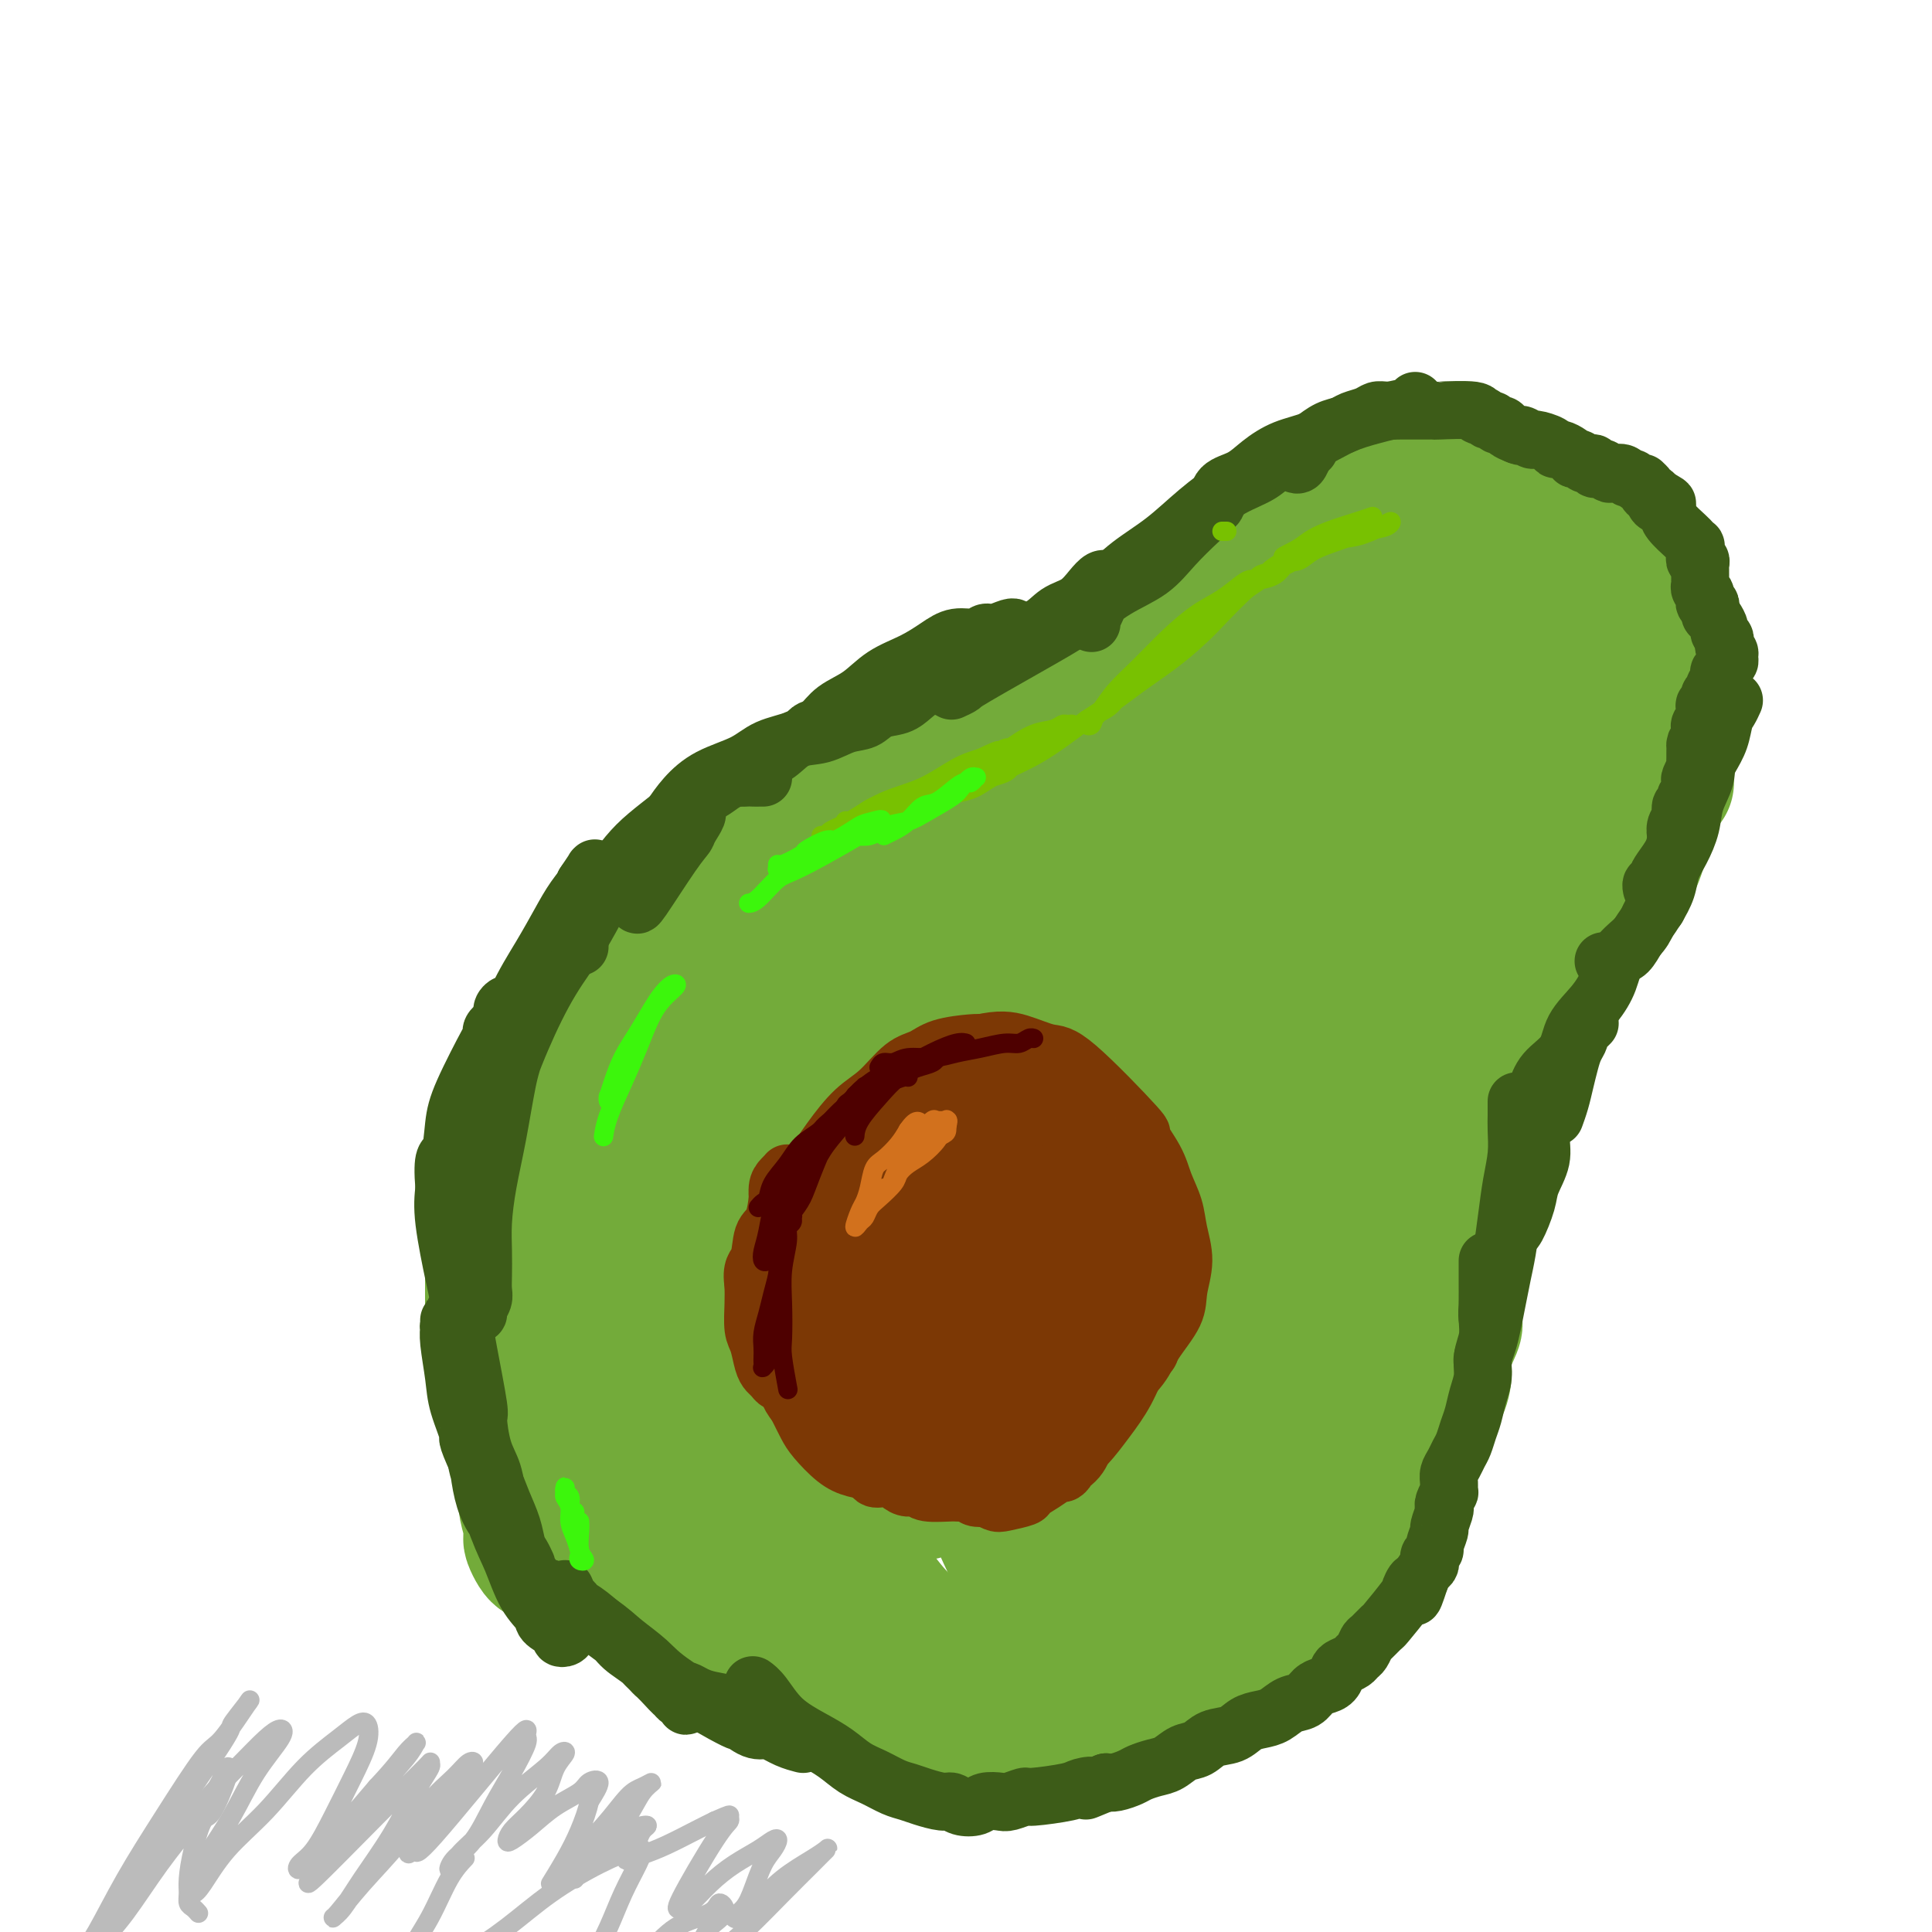 <svg viewBox='0 0 400 400' version='1.1' xmlns='http://www.w3.org/2000/svg' xmlns:xlink='http://www.w3.org/1999/xlink'><g fill='none' stroke='rgb(115,171,58)' stroke-width='28' stroke-linecap='round' stroke-linejoin='round'><path d='M126,327c-0.326,0.095 -0.653,0.189 -1,0c-0.347,-0.189 -0.716,-0.662 -1,-1c-0.284,-0.338 -0.485,-0.539 -1,-1c-0.515,-0.461 -1.345,-1.180 -2,-2c-0.655,-0.820 -1.134,-1.741 -2,-3c-0.866,-1.259 -2.120,-2.855 -3,-4c-0.880,-1.145 -1.387,-1.839 -2,-3c-0.613,-1.161 -1.331,-2.789 -2,-4c-0.669,-1.211 -1.290,-2.004 -2,-3c-0.710,-0.996 -1.511,-2.195 -2,-3c-0.489,-0.805 -0.667,-1.217 -1,-2c-0.333,-0.783 -0.821,-1.939 -1,-3c-0.179,-1.061 -0.048,-2.027 0,-3c0.048,-0.973 0.014,-1.952 0,-3c-0.014,-1.048 -0.008,-2.164 0,-3c0.008,-0.836 0.016,-1.393 0,-2c-0.016,-0.607 -0.057,-1.265 0,-2c0.057,-0.735 0.211,-1.549 0,-2c-0.211,-0.451 -0.789,-0.540 -1,-1c-0.211,-0.460 -0.057,-1.292 0,-2c0.057,-0.708 0.015,-1.292 0,-2c-0.015,-0.708 -0.004,-1.541 0,-2c0.004,-0.459 0.001,-0.544 0,-1c-0.001,-0.456 -0.000,-1.284 0,-2c0.000,-0.716 0.000,-1.319 0,-2c-0.000,-0.681 -0.000,-1.440 0,-2c0.000,-0.560 0.000,-0.920 0,-1c-0.000,-0.080 -0.000,0.120 0,0c0.000,-0.120 0.000,-0.560 0,-1'/><path d='M105,267c-0.215,-5.438 -0.254,-3.533 0,-3c0.254,0.533 0.799,-0.305 1,-1c0.201,-0.695 0.058,-1.247 0,-2c-0.058,-0.753 -0.030,-1.709 0,-2c0.030,-0.291 0.060,0.082 0,0c-0.060,-0.082 -0.212,-0.618 0,-1c0.212,-0.382 0.789,-0.608 1,-1c0.211,-0.392 0.057,-0.949 0,-1c-0.057,-0.051 -0.015,0.403 0,1c0.015,0.597 0.004,1.335 0,2c-0.004,0.665 -0.001,1.256 0,2c0.001,0.744 0.000,1.641 0,2c-0.000,0.359 -0.000,0.179 0,0'/><path d='M113,322c-0.339,0.058 -0.678,0.117 -1,0c-0.322,-0.117 -0.626,-0.408 -1,-1c-0.374,-0.592 -0.819,-1.483 -1,-2c-0.181,-0.517 -0.100,-0.659 0,-1c0.100,-0.341 0.219,-0.882 0,-2c-0.219,-1.118 -0.776,-2.812 -1,-4c-0.224,-1.188 -0.117,-1.869 0,-3c0.117,-1.131 0.243,-2.712 0,-4c-0.243,-1.288 -0.853,-2.285 -1,-3c-0.147,-0.715 0.171,-1.150 0,-2c-0.171,-0.850 -0.830,-2.114 -1,-3c-0.170,-0.886 0.147,-1.392 0,-2c-0.147,-0.608 -0.760,-1.317 -1,-2c-0.240,-0.683 -0.107,-1.339 0,-2c0.107,-0.661 0.187,-1.328 0,-2c-0.187,-0.672 -0.642,-1.349 -1,-2c-0.358,-0.651 -0.618,-1.276 -1,-2c-0.382,-0.724 -0.887,-1.549 -1,-2c-0.113,-0.451 0.166,-0.530 0,-1c-0.166,-0.470 -0.777,-1.332 -1,-2c-0.223,-0.668 -0.060,-1.141 0,-2c0.060,-0.859 0.016,-2.102 0,-3c-0.016,-0.898 -0.004,-1.449 0,-2c0.004,-0.551 0.001,-1.103 0,-2c-0.001,-0.897 -0.000,-2.141 0,-3c0.000,-0.859 0.000,-1.333 0,-2c-0.000,-0.667 -0.000,-1.526 0,-2c0.000,-0.474 0.000,-0.564 0,-1c-0.000,-0.436 -0.000,-1.218 0,-2'/><path d='M102,261c0.000,-2.587 0.000,-0.554 0,0c0.000,0.554 0.000,-0.372 0,-1c0.000,-0.628 0.000,-0.957 0,-1c0.000,-0.043 -0.000,0.200 0,0c0.000,-0.200 -0.000,-0.842 0,-1c0.000,-0.158 0.000,0.168 0,0c0.000,-0.168 0.000,-0.829 0,-1c0.000,-0.171 -0.000,0.148 0,0c0.000,-0.148 0.000,-0.761 0,-1c0.000,-0.239 0.000,-0.102 0,0c0.000,0.102 0.000,0.168 0,0c0.000,-0.168 0.000,-0.570 0,-1c0.000,-0.430 -0.000,-0.889 0,-1c0.000,-0.111 0.000,0.125 0,0c0.000,-0.125 0.000,-0.611 0,-1c0.000,-0.389 0.000,-0.683 0,-1c0.000,-0.317 0.000,-0.659 0,-1'/><path d='M102,251c-0.008,-1.664 -0.027,-0.825 0,-1c0.027,-0.175 0.101,-1.363 0,-2c-0.101,-0.637 -0.378,-0.723 0,-2c0.378,-1.277 1.411,-3.744 2,-5c0.589,-1.256 0.735,-1.299 1,-2c0.265,-0.701 0.649,-2.059 1,-3c0.351,-0.941 0.670,-1.463 1,-2c0.330,-0.537 0.671,-1.088 1,-2c0.329,-0.912 0.648,-2.185 1,-3c0.352,-0.815 0.738,-1.173 1,-2c0.262,-0.827 0.399,-2.122 1,-3c0.601,-0.878 1.666,-1.337 2,-2c0.334,-0.663 -0.064,-1.528 0,-2c0.064,-0.472 0.591,-0.550 1,-1c0.409,-0.450 0.701,-1.271 1,-2c0.299,-0.729 0.605,-1.364 1,-2c0.395,-0.636 0.879,-1.273 1,-2c0.121,-0.727 -0.122,-1.546 0,-2c0.122,-0.454 0.609,-0.544 1,-1c0.391,-0.456 0.686,-1.278 1,-2c0.314,-0.722 0.647,-1.344 1,-2c0.353,-0.656 0.724,-1.345 1,-2c0.276,-0.655 0.455,-1.275 1,-2c0.545,-0.725 1.456,-1.556 2,-2c0.544,-0.444 0.719,-0.500 1,-1c0.281,-0.500 0.666,-1.443 1,-2c0.334,-0.557 0.615,-0.727 1,-1c0.385,-0.273 0.873,-0.651 1,-1c0.127,-0.349 -0.107,-0.671 0,-1c0.107,-0.329 0.553,-0.664 1,-1'/><path d='M129,193c2.029,-2.672 1.102,-0.352 1,0c-0.102,0.352 0.620,-1.264 1,-2c0.380,-0.736 0.416,-0.593 1,-1c0.584,-0.407 1.716,-1.366 2,-2c0.284,-0.634 -0.278,-0.943 0,-1c0.278,-0.057 1.398,0.140 2,0c0.602,-0.140 0.685,-0.615 1,-1c0.315,-0.385 0.861,-0.680 1,-1c0.139,-0.320 -0.129,-0.664 0,-1c0.129,-0.336 0.654,-0.664 1,-1c0.346,-0.336 0.512,-0.682 1,-1c0.488,-0.318 1.296,-0.610 2,-1c0.704,-0.390 1.302,-0.879 2,-1c0.698,-0.121 1.496,0.126 2,0c0.504,-0.126 0.713,-0.626 1,-1c0.287,-0.374 0.650,-0.621 1,-1c0.350,-0.379 0.685,-0.890 1,-1c0.315,-0.110 0.609,0.182 1,0c0.391,-0.182 0.879,-0.837 1,-1c0.121,-0.163 -0.123,0.168 0,0c0.123,-0.168 0.614,-0.834 1,-1c0.386,-0.166 0.666,0.167 1,0c0.334,-0.167 0.723,-0.833 1,-1c0.277,-0.167 0.441,0.166 1,0c0.559,-0.166 1.512,-0.832 2,-1c0.488,-0.168 0.512,0.162 1,0c0.488,-0.162 1.440,-0.817 2,-1c0.560,-0.183 0.727,0.106 1,0c0.273,-0.106 0.650,-0.605 1,-1c0.350,-0.395 0.671,-0.684 1,-1c0.329,-0.316 0.664,-0.658 1,-1'/><path d='M164,169c3.794,-2.161 0.777,-0.564 0,0c-0.777,0.564 0.684,0.094 1,0c0.316,-0.094 -0.515,0.186 0,0c0.515,-0.186 2.375,-0.838 3,-1c0.625,-0.162 0.014,0.167 0,0c-0.014,-0.167 0.570,-0.829 1,-1c0.430,-0.171 0.707,0.151 1,0c0.293,-0.151 0.603,-0.773 1,-1c0.397,-0.227 0.881,-0.060 1,0c0.119,0.060 -0.125,0.012 0,0c0.125,-0.012 0.621,0.012 1,0c0.379,-0.012 0.642,-0.059 1,0c0.358,0.059 0.813,0.226 1,0c0.187,-0.226 0.107,-0.844 0,-1c-0.107,-0.156 -0.240,0.151 0,0c0.240,-0.151 0.852,-0.758 1,-1c0.148,-0.242 -0.166,-0.117 0,0c0.166,0.117 0.814,0.227 1,0c0.186,-0.227 -0.091,-0.792 0,-1c0.091,-0.208 0.550,-0.060 1,0c0.450,0.060 0.890,0.030 1,0c0.110,-0.030 -0.110,-0.061 0,0c0.110,0.061 0.551,0.212 1,0c0.449,-0.212 0.908,-0.789 1,-1c0.092,-0.211 -0.182,-0.057 0,0c0.182,0.057 0.819,0.015 1,0c0.181,-0.015 -0.096,-0.004 0,0c0.096,0.004 0.564,0.001 1,0c0.436,-0.001 0.839,-0.000 1,0c0.161,0.000 0.081,0.000 0,0'/><path d='M184,162c3.334,-1.083 1.667,-0.289 1,0c-0.667,0.289 -0.336,0.074 0,0c0.336,-0.074 0.678,-0.006 1,0c0.322,0.006 0.625,-0.051 1,0c0.375,0.051 0.822,0.211 1,0c0.178,-0.211 0.085,-0.792 0,-1c-0.085,-0.208 -0.164,-0.042 0,0c0.164,0.042 0.570,-0.041 1,0c0.430,0.041 0.885,0.207 1,0c0.115,-0.207 -0.109,-0.786 0,-1c0.109,-0.214 0.550,-0.061 1,0c0.450,0.061 0.909,0.030 1,0c0.091,-0.030 -0.187,-0.061 0,0c0.187,0.061 0.839,0.212 1,0c0.161,-0.212 -0.168,-0.788 0,-1c0.168,-0.212 0.834,-0.061 1,0c0.166,0.061 -0.167,0.030 0,0c0.167,-0.030 0.833,-0.061 1,0c0.167,0.061 -0.165,0.212 0,0c0.165,-0.212 0.828,-0.789 1,-1c0.172,-0.211 -0.146,-0.057 0,0c0.146,0.057 0.756,0.015 1,0c0.244,-0.015 0.121,-0.004 0,0c-0.121,0.004 -0.238,0.001 0,0c0.238,-0.001 0.833,-0.000 1,0c0.167,0.000 -0.095,0.000 0,0c0.095,-0.000 0.548,-0.000 1,0'/><path d='M199,158c2.291,-0.619 0.518,-0.166 0,0c-0.518,0.166 0.218,0.045 1,0c0.782,-0.045 1.609,-0.013 2,0c0.391,0.013 0.345,0.006 1,0c0.655,-0.006 2.010,-0.013 3,0c0.990,0.013 1.616,0.044 2,0c0.384,-0.044 0.525,-0.162 1,0c0.475,0.162 1.285,0.606 2,1c0.715,0.394 1.336,0.740 2,1c0.664,0.260 1.371,0.436 2,1c0.629,0.564 1.179,1.517 2,2c0.821,0.483 1.911,0.495 3,1c1.089,0.505 2.177,1.502 3,2c0.823,0.498 1.382,0.497 2,1c0.618,0.503 1.294,1.512 2,2c0.706,0.488 1.443,0.457 2,1c0.557,0.543 0.933,1.661 1,2c0.067,0.339 -0.174,-0.101 0,0c0.174,0.101 0.764,0.743 1,1c0.236,0.257 0.118,0.128 0,0'/><path d='M181,169c0.017,0.120 0.034,0.240 0,0c-0.034,-0.240 -0.119,-0.840 0,-1c0.119,-0.160 0.443,0.119 1,0c0.557,-0.119 1.346,-0.637 2,-1c0.654,-0.363 1.171,-0.572 2,-1c0.829,-0.428 1.968,-1.074 3,-2c1.032,-0.926 1.956,-2.132 3,-3c1.044,-0.868 2.209,-1.398 3,-2c0.791,-0.602 1.209,-1.274 2,-2c0.791,-0.726 1.956,-1.505 3,-2c1.044,-0.495 1.966,-0.706 3,-1c1.034,-0.294 2.179,-0.670 3,-1c0.821,-0.330 1.319,-0.613 2,-1c0.681,-0.387 1.544,-0.877 2,-1c0.456,-0.123 0.503,0.121 1,0c0.497,-0.121 1.443,-0.607 2,-1c0.557,-0.393 0.726,-0.694 1,-1c0.274,-0.306 0.652,-0.618 1,-1c0.348,-0.382 0.665,-0.833 1,-1c0.335,-0.167 0.686,-0.048 1,0c0.314,0.048 0.590,0.027 1,0c0.410,-0.027 0.953,-0.060 1,0c0.047,0.060 -0.401,0.212 0,0c0.401,-0.212 1.652,-0.789 2,-1c0.348,-0.211 -0.206,-0.056 0,0c0.206,0.056 1.171,0.012 2,0c0.829,-0.012 1.521,0.007 2,0c0.479,-0.007 0.744,-0.040 1,0c0.256,0.040 0.502,0.154 1,0c0.498,-0.154 1.249,-0.577 2,-1'/><path d='M229,145c5.082,-1.998 3.287,-1.991 3,-2c-0.287,-0.009 0.934,-0.032 2,-1c1.066,-0.968 1.977,-2.879 3,-4c1.023,-1.121 2.157,-1.451 3,-2c0.843,-0.549 1.395,-1.316 2,-2c0.605,-0.684 1.262,-1.283 2,-2c0.738,-0.717 1.556,-1.550 2,-2c0.444,-0.450 0.515,-0.516 1,-1c0.485,-0.484 1.386,-1.387 2,-2c0.614,-0.613 0.942,-0.937 1,-1c0.058,-0.063 -0.155,0.134 0,0c0.155,-0.134 0.676,-0.599 1,-1c0.324,-0.401 0.449,-0.737 1,-1c0.551,-0.263 1.527,-0.452 2,-1c0.473,-0.548 0.441,-1.456 1,-2c0.559,-0.544 1.707,-0.723 2,-1c0.293,-0.277 -0.269,-0.650 0,-1c0.269,-0.350 1.367,-0.675 2,-1c0.633,-0.325 0.799,-0.650 1,-1c0.201,-0.350 0.435,-0.724 1,-1c0.565,-0.276 1.461,-0.455 2,-1c0.539,-0.545 0.722,-1.456 1,-2c0.278,-0.544 0.652,-0.719 1,-1c0.348,-0.281 0.671,-0.667 1,-1c0.329,-0.333 0.666,-0.614 1,-1c0.334,-0.386 0.667,-0.877 1,-1c0.333,-0.123 0.667,0.121 1,0c0.333,-0.121 0.667,-0.606 1,-1c0.333,-0.394 0.667,-0.697 1,-1'/><path d='M271,107c6.444,-6.041 1.555,-2.142 0,-1c-1.555,1.142 0.224,-0.471 1,-1c0.776,-0.529 0.550,0.026 1,0c0.450,-0.026 1.576,-0.633 2,-1c0.424,-0.367 0.145,-0.493 1,-1c0.855,-0.507 2.844,-1.393 4,-2c1.156,-0.607 1.479,-0.933 2,-1c0.521,-0.067 1.239,0.126 2,0c0.761,-0.126 1.566,-0.570 2,-1c0.434,-0.430 0.498,-0.847 1,-1c0.502,-0.153 1.443,-0.041 2,0c0.557,0.041 0.729,0.011 1,0c0.271,-0.011 0.640,-0.004 1,0c0.360,0.004 0.711,0.004 1,0c0.289,-0.004 0.518,-0.011 1,0c0.482,0.011 1.218,0.042 2,0c0.782,-0.042 1.610,-0.155 2,0c0.390,0.155 0.342,0.577 1,1c0.658,0.423 2.022,0.845 3,1c0.978,0.155 1.572,0.042 2,0c0.428,-0.042 0.691,-0.012 1,0c0.309,0.012 0.664,0.007 1,0c0.336,-0.007 0.653,-0.016 1,0c0.347,0.016 0.723,0.057 1,0c0.277,-0.057 0.455,-0.211 1,0c0.545,0.211 1.455,0.789 2,1c0.545,0.211 0.723,0.057 1,0c0.277,-0.057 0.651,-0.015 1,0c0.349,0.015 0.671,0.004 1,0c0.329,-0.004 0.664,-0.002 1,0'/><path d='M314,101c4.589,0.682 2.562,0.885 2,1c-0.562,0.115 0.339,0.140 1,0c0.661,-0.140 1.080,-0.445 2,0c0.920,0.445 2.340,1.640 3,2c0.660,0.360 0.558,-0.114 1,0c0.442,0.114 1.427,0.817 2,1c0.573,0.183 0.735,-0.153 1,0c0.265,0.153 0.634,0.797 1,1c0.366,0.203 0.728,-0.034 1,0c0.272,0.034 0.454,0.338 1,1c0.546,0.662 1.456,1.683 2,2c0.544,0.317 0.723,-0.069 1,0c0.277,0.069 0.651,0.595 1,1c0.349,0.405 0.672,0.690 1,1c0.328,0.310 0.661,0.646 1,1c0.339,0.354 0.683,0.725 1,1c0.317,0.275 0.606,0.455 1,1c0.394,0.545 0.894,1.455 1,2c0.106,0.545 -0.182,0.723 0,1c0.182,0.277 0.834,0.652 1,1c0.166,0.348 -0.152,0.671 0,1c0.152,0.329 0.776,0.666 1,1c0.224,0.334 0.050,0.667 0,1c-0.050,0.333 0.025,0.667 0,1c-0.025,0.333 -0.151,0.667 0,1c0.151,0.333 0.579,0.667 1,1c0.421,0.333 0.834,0.667 1,1c0.166,0.333 0.083,0.667 0,1c-0.083,0.333 -0.167,0.667 0,1c0.167,0.333 0.583,0.667 1,1'/><path d='M343,128c1.408,2.970 0.429,1.894 0,2c-0.429,0.106 -0.307,1.394 0,2c0.307,0.606 0.800,0.529 1,1c0.200,0.471 0.106,1.488 0,2c-0.106,0.512 -0.224,0.518 0,1c0.224,0.482 0.791,1.438 1,2c0.209,0.562 0.060,0.729 0,1c-0.060,0.271 -0.030,0.646 0,1c0.030,0.354 0.061,0.686 0,1c-0.061,0.314 -0.212,0.609 0,1c0.212,0.391 0.789,0.878 1,1c0.211,0.122 0.057,-0.122 0,0c-0.057,0.122 -0.015,0.610 0,1c0.015,0.390 0.004,0.681 0,1c-0.004,0.319 -0.001,0.667 0,1c0.001,0.333 -0.000,0.653 0,1c0.000,0.347 0.001,0.722 0,1c-0.001,0.278 -0.004,0.460 0,1c0.004,0.540 0.015,1.439 0,2c-0.015,0.561 -0.057,0.784 0,1c0.057,0.216 0.211,0.424 0,1c-0.211,0.576 -0.789,1.520 -1,2c-0.211,0.480 -0.057,0.497 0,1c0.057,0.503 0.015,1.494 0,2c-0.015,0.506 -0.004,0.527 0,1c0.004,0.473 0.001,1.396 0,2c-0.001,0.604 -0.000,0.887 0,1c0.000,0.113 0.000,0.057 0,0'/><path d='M327,116c-0.028,0.113 -0.056,0.227 0,0c0.056,-0.227 0.197,-0.794 0,-1c-0.197,-0.206 -0.730,-0.052 -1,0c-0.270,0.052 -0.277,0.003 0,0c0.277,-0.003 0.837,0.041 1,0c0.163,-0.041 -0.069,-0.166 0,0c0.069,0.166 0.441,0.623 1,1c0.559,0.377 1.305,0.674 2,1c0.695,0.326 1.338,0.679 2,1c0.662,0.321 1.344,0.608 2,1c0.656,0.392 1.286,0.889 2,1c0.714,0.111 1.511,-0.164 2,0c0.489,0.164 0.670,0.769 1,1c0.330,0.231 0.811,0.089 1,0c0.189,-0.089 0.088,-0.126 0,0c-0.088,0.126 -0.164,0.414 0,1c0.164,0.586 0.566,1.472 1,2c0.434,0.528 0.900,0.700 1,1c0.100,0.300 -0.166,0.728 0,1c0.166,0.272 0.762,0.388 1,1c0.238,0.612 0.116,1.721 0,2c-0.116,0.279 -0.227,-0.272 0,0c0.227,0.272 0.793,1.369 1,2c0.207,0.631 0.055,0.798 0,1c-0.055,0.202 -0.015,0.439 0,1c0.015,0.561 0.004,1.446 0,2c-0.004,0.554 -0.002,0.777 0,1'/><path d='M344,136c0.619,2.349 0.166,1.221 0,1c-0.166,-0.221 -0.044,0.464 0,1c0.044,0.536 0.011,0.921 0,1c-0.011,0.079 0.001,-0.148 0,0c-0.001,0.148 -0.015,0.673 0,1c0.015,0.327 0.057,0.457 0,1c-0.057,0.543 -0.214,1.499 0,2c0.214,0.501 0.800,0.546 1,1c0.200,0.454 0.013,1.318 0,2c-0.013,0.682 0.147,1.183 0,2c-0.147,0.817 -0.602,1.952 -1,3c-0.398,1.048 -0.740,2.010 -1,3c-0.260,0.990 -0.437,2.008 -1,3c-0.563,0.992 -1.513,1.956 -2,3c-0.487,1.044 -0.513,2.166 -1,3c-0.487,0.834 -1.436,1.379 -2,2c-0.564,0.621 -0.743,1.317 -1,2c-0.257,0.683 -0.591,1.353 -1,2c-0.409,0.647 -0.893,1.272 -1,2c-0.107,0.728 0.165,1.560 0,2c-0.165,0.440 -0.765,0.487 -1,1c-0.235,0.513 -0.104,1.492 0,2c0.104,0.508 0.182,0.546 0,1c-0.182,0.454 -0.625,1.323 -1,2c-0.375,0.677 -0.682,1.161 -1,2c-0.318,0.839 -0.646,2.031 -1,3c-0.354,0.969 -0.734,1.713 -1,2c-0.266,0.287 -0.418,0.116 -1,1c-0.582,0.884 -1.595,2.824 -2,4c-0.405,1.176 -0.203,1.588 0,2'/><path d='M326,193c-3.022,6.756 -1.578,2.644 -1,1c0.578,-1.644 0.289,-0.822 0,0'/><path d='M336,173c-0.450,0.022 -0.900,0.043 -1,0c-0.100,-0.043 0.149,-0.151 0,0c-0.149,0.151 -0.696,0.560 -1,1c-0.304,0.440 -0.363,0.911 -1,2c-0.637,1.089 -1.851,2.794 -3,4c-1.149,1.206 -2.232,1.911 -3,3c-0.768,1.089 -1.221,2.561 -2,4c-0.779,1.439 -1.886,2.847 -3,4c-1.114,1.153 -2.236,2.053 -3,3c-0.764,0.947 -1.169,1.941 -2,3c-0.831,1.059 -2.087,2.181 -3,3c-0.913,0.819 -1.484,1.333 -2,2c-0.516,0.667 -0.979,1.485 -1,2c-0.021,0.515 0.400,0.726 0,1c-0.400,0.274 -1.620,0.611 -2,1c-0.380,0.389 0.080,0.830 0,1c-0.080,0.170 -0.699,0.068 -1,0c-0.301,-0.068 -0.283,-0.102 0,0c0.283,0.102 0.831,0.339 1,0c0.169,-0.339 -0.042,-1.253 0,-2c0.042,-0.747 0.337,-1.328 1,-2c0.663,-0.672 1.693,-1.435 2,-2c0.307,-0.565 -0.109,-0.932 0,-1c0.109,-0.068 0.742,0.161 2,-1c1.258,-1.161 3.141,-3.713 4,-5c0.859,-1.287 0.693,-1.308 1,-2c0.307,-0.692 1.088,-2.055 2,-3c0.912,-0.945 1.956,-1.473 3,-2'/><path d='M324,187c2.611,-3.609 1.640,-2.630 2,-3c0.360,-0.370 2.051,-2.089 3,-3c0.949,-0.911 1.157,-1.014 2,-2c0.843,-0.986 2.319,-2.855 3,-4c0.681,-1.145 0.565,-1.565 1,-2c0.435,-0.435 1.422,-0.886 2,-1c0.578,-0.114 0.747,0.109 1,0c0.253,-0.109 0.588,-0.551 1,-1c0.412,-0.449 0.900,-0.905 1,-1c0.100,-0.095 -0.186,0.173 0,0c0.186,-0.173 0.846,-0.786 1,-1c0.154,-0.214 -0.198,-0.029 0,0c0.198,0.029 0.945,-0.097 1,0c0.055,0.097 -0.582,0.418 -1,1c-0.418,0.582 -0.618,1.424 -1,3c-0.382,1.576 -0.947,3.887 -2,6c-1.053,2.113 -2.592,4.028 -4,6c-1.408,1.972 -2.683,4.001 -4,6c-1.317,1.999 -2.676,3.968 -4,6c-1.324,2.032 -2.614,4.127 -4,6c-1.386,1.873 -2.869,3.525 -4,5c-1.131,1.475 -1.911,2.773 -3,4c-1.089,1.227 -2.488,2.382 -3,3c-0.512,0.618 -0.137,0.698 0,1c0.137,0.302 0.037,0.827 0,1c-0.037,0.173 -0.010,-0.005 0,0c0.010,0.005 0.003,0.194 0,0c-0.003,-0.194 -0.001,-0.770 0,-1c0.001,-0.230 0.000,-0.115 0,0'/><path d='M330,187c-0.773,0.565 -1.547,1.129 -2,2c-0.453,0.871 -0.586,2.047 -1,3c-0.414,0.953 -1.111,1.682 -2,3c-0.889,1.318 -1.972,3.224 -3,5c-1.028,1.776 -2.002,3.422 -3,5c-0.998,1.578 -2.019,3.089 -3,5c-0.981,1.911 -1.923,4.224 -3,6c-1.077,1.776 -2.290,3.017 -3,4c-0.710,0.983 -0.917,1.710 -1,2c-0.083,0.290 -0.041,0.145 0,0'/><path d='M322,199c-0.337,-0.093 -0.673,-0.185 -1,0c-0.327,0.185 -0.644,0.648 -1,1c-0.356,0.352 -0.752,0.593 -1,1c-0.248,0.407 -0.349,0.982 -1,2c-0.651,1.018 -1.853,2.481 -3,4c-1.147,1.519 -2.240,3.095 -3,5c-0.760,1.905 -1.188,4.139 -2,6c-0.812,1.861 -2.007,3.350 -3,5c-0.993,1.650 -1.783,3.461 -2,5c-0.217,1.539 0.138,2.804 0,4c-0.138,1.196 -0.768,2.322 -1,3c-0.232,0.678 -0.066,0.908 0,1c0.066,0.092 0.033,0.046 0,0'/><path d='M309,220c-0.447,0.510 -0.893,1.019 -1,2c-0.107,0.981 0.126,2.433 0,4c-0.126,1.567 -0.611,3.248 -1,5c-0.389,1.752 -0.682,3.574 -1,6c-0.318,2.426 -0.662,5.455 -1,8c-0.338,2.545 -0.669,4.605 -1,7c-0.331,2.395 -0.663,5.125 -1,7c-0.337,1.875 -0.678,2.894 -1,4c-0.322,1.106 -0.625,2.298 -1,3c-0.375,0.702 -0.821,0.915 -1,1c-0.179,0.085 -0.089,0.043 0,0'/><path d='M303,240c-0.023,0.375 -0.047,0.750 0,1c0.047,0.250 0.163,0.377 0,1c-0.163,0.623 -0.606,1.744 -1,3c-0.394,1.256 -0.738,2.648 -1,4c-0.262,1.352 -0.443,2.664 -1,4c-0.557,1.336 -1.490,2.695 -2,4c-0.510,1.305 -0.598,2.556 -1,4c-0.402,1.444 -1.120,3.083 -2,5c-0.880,1.917 -1.923,4.114 -3,6c-1.077,1.886 -2.187,3.462 -3,5c-0.813,1.538 -1.328,3.039 -2,4c-0.672,0.961 -1.500,1.381 -2,2c-0.500,0.619 -0.673,1.436 -1,2c-0.327,0.564 -0.808,0.875 -1,1c-0.192,0.125 -0.096,0.062 0,0'/><path d='M290,268c0.000,-0.042 0.001,-0.085 0,0c-0.001,0.085 -0.003,0.296 0,1c0.003,0.704 0.012,1.899 0,3c-0.012,1.101 -0.044,2.106 0,3c0.044,0.894 0.162,1.677 0,3c-0.162,1.323 -0.606,3.187 -1,5c-0.394,1.813 -0.738,3.576 -1,5c-0.262,1.424 -0.443,2.510 -1,4c-0.557,1.490 -1.489,3.384 -2,5c-0.511,1.616 -0.602,2.954 -1,4c-0.398,1.046 -1.105,1.799 -2,3c-0.895,1.201 -1.978,2.849 -3,4c-1.022,1.151 -1.982,1.807 -3,3c-1.018,1.193 -2.095,2.925 -3,4c-0.905,1.075 -1.640,1.493 -2,2c-0.360,0.507 -0.345,1.103 -1,2c-0.655,0.897 -1.980,2.096 -3,3c-1.020,0.904 -1.736,1.513 -2,2c-0.264,0.487 -0.075,0.854 0,1c0.075,0.146 0.038,0.073 0,0'/><path d='M293,256c-0.194,0.235 -0.388,0.470 0,0c0.388,-0.470 1.357,-1.647 2,-2c0.643,-0.353 0.961,0.116 1,0c0.039,-0.116 -0.199,-0.816 0,-1c0.199,-0.184 0.837,0.150 1,0c0.163,-0.150 -0.149,-0.783 0,-1c0.149,-0.217 0.757,-0.017 1,0c0.243,0.017 0.120,-0.147 0,0c-0.120,0.147 -0.238,0.606 0,1c0.238,0.394 0.833,0.724 1,1c0.167,0.276 -0.095,0.499 0,1c0.095,0.501 0.548,1.279 1,2c0.452,0.721 0.902,1.384 1,2c0.098,0.616 -0.156,1.184 0,2c0.156,0.816 0.723,1.878 1,3c0.277,1.122 0.263,2.302 0,3c-0.263,0.698 -0.774,0.913 -1,2c-0.226,1.087 -0.168,3.047 0,4c0.168,0.953 0.445,0.901 0,2c-0.445,1.099 -1.611,3.351 -2,5c-0.389,1.649 -0.002,2.695 0,4c0.002,1.305 -0.381,2.867 -1,4c-0.619,1.133 -1.476,1.836 -2,3c-0.524,1.164 -0.717,2.790 -1,4c-0.283,1.210 -0.656,2.004 -1,3c-0.344,0.996 -0.659,2.195 -1,3c-0.341,0.805 -0.707,1.217 -1,2c-0.293,0.783 -0.512,1.938 -1,3c-0.488,1.062 -1.244,2.031 -2,3'/><path d='M289,309c-2.407,6.790 -1.925,2.765 -2,2c-0.075,-0.765 -0.707,1.731 -1,3c-0.293,1.269 -0.249,1.313 -1,2c-0.751,0.687 -2.298,2.018 -3,3c-0.702,0.982 -0.558,1.615 -1,2c-0.442,0.385 -1.469,0.522 -2,1c-0.531,0.478 -0.564,1.296 -1,2c-0.436,0.704 -1.274,1.294 -2,2c-0.726,0.706 -1.339,1.527 -2,2c-0.661,0.473 -1.370,0.598 -2,1c-0.630,0.402 -1.180,1.081 -2,2c-0.820,0.919 -1.911,2.079 -3,3c-1.089,0.921 -2.175,1.605 -3,2c-0.825,0.395 -1.390,0.502 -2,1c-0.610,0.498 -1.265,1.387 -2,2c-0.735,0.613 -1.551,0.952 -2,1c-0.449,0.048 -0.532,-0.193 -1,0c-0.468,0.193 -1.323,0.822 -2,1c-0.677,0.178 -1.178,-0.093 -2,0c-0.822,0.093 -1.966,0.551 -3,1c-1.034,0.449 -1.957,0.891 -3,1c-1.043,0.109 -2.208,-0.114 -3,0c-0.792,0.114 -1.213,0.567 -2,1c-0.787,0.433 -1.939,0.848 -3,1c-1.061,0.152 -2.030,0.041 -3,0c-0.970,-0.041 -1.942,-0.011 -3,0c-1.058,0.011 -2.201,0.003 -3,0c-0.799,-0.003 -1.254,-0.001 -2,0c-0.746,0.001 -1.785,0.000 -3,0c-1.215,-0.000 -2.608,-0.000 -4,0'/><path d='M221,345c-3.659,-0.056 -3.808,-0.195 -5,0c-1.192,0.195 -3.428,0.724 -5,1c-1.572,0.276 -2.479,0.299 -5,1c-2.521,0.701 -6.657,2.080 -9,3c-2.343,0.920 -2.895,1.382 -4,2c-1.105,0.618 -2.763,1.393 -4,2c-1.237,0.607 -2.052,1.045 -3,1c-0.948,-0.045 -2.028,-0.575 -3,-1c-0.972,-0.425 -1.834,-0.747 -3,-1c-1.166,-0.253 -2.635,-0.437 -4,-1c-1.365,-0.563 -2.626,-1.504 -4,-2c-1.374,-0.496 -2.862,-0.549 -4,-1c-1.138,-0.451 -1.928,-1.302 -3,-2c-1.072,-0.698 -2.428,-1.243 -4,-2c-1.572,-0.757 -3.360,-1.727 -5,-3c-1.640,-1.273 -3.131,-2.850 -5,-4c-1.869,-1.150 -4.117,-1.871 -6,-3c-1.883,-1.129 -3.403,-2.664 -5,-4c-1.597,-1.336 -3.271,-2.472 -5,-4c-1.729,-1.528 -3.513,-3.448 -5,-5c-1.487,-1.552 -2.677,-2.737 -4,-4c-1.323,-1.263 -2.778,-2.604 -4,-4c-1.222,-1.396 -2.211,-2.846 -3,-4c-0.789,-1.154 -1.377,-2.011 -2,-3c-0.623,-0.989 -1.280,-2.110 -2,-3c-0.720,-0.890 -1.502,-1.548 -2,-2c-0.498,-0.452 -0.711,-0.699 -1,-1c-0.289,-0.301 -0.655,-0.658 -1,-1c-0.345,-0.342 -0.670,-0.669 -1,-1c-0.330,-0.331 -0.665,-0.665 -1,-1'/><path d='M179,356c0.449,0.000 0.898,0.000 1,0c0.102,-0.000 -0.142,-0.000 0,0c0.142,0.000 0.670,0.000 1,0c0.330,-0.000 0.463,-0.001 1,0c0.537,0.001 1.477,0.004 2,0c0.523,-0.004 0.630,-0.015 1,0c0.370,0.015 1.005,0.057 2,0c0.995,-0.057 2.351,-0.211 3,0c0.649,0.211 0.593,0.789 1,1c0.407,0.211 1.278,0.057 2,0c0.722,-0.057 1.297,-0.015 2,0c0.703,0.015 1.536,0.004 2,0c0.464,-0.004 0.561,-0.001 1,0c0.439,0.001 1.221,0.000 2,0c0.779,-0.000 1.557,-0.000 2,0c0.443,0.000 0.553,0.000 1,0c0.447,-0.000 1.232,-0.000 2,0c0.768,0.000 1.518,0.000 2,0c0.482,-0.000 0.696,-0.000 1,0c0.304,0.000 0.697,0.000 1,0c0.303,-0.000 0.515,-0.000 1,0c0.485,0.000 1.242,0.000 2,0c0.758,-0.000 1.515,-0.000 2,0c0.485,0.000 0.697,0.000 1,0c0.303,-0.000 0.697,-0.000 1,0c0.303,0.000 0.515,0.000 1,0c0.485,-0.000 1.242,-0.000 2,0'/><path d='M219,357c6.523,0.139 2.832,-0.014 2,0c-0.832,0.014 1.196,0.196 2,0c0.804,-0.196 0.386,-0.770 1,-1c0.614,-0.230 2.262,-0.117 3,0c0.738,0.117 0.568,0.239 1,0c0.432,-0.239 1.467,-0.839 2,-1c0.533,-0.161 0.564,0.115 1,0c0.436,-0.115 1.276,-0.622 2,-1c0.724,-0.378 1.331,-0.627 2,-1c0.669,-0.373 1.402,-0.869 2,-1c0.598,-0.131 1.063,0.105 2,0c0.937,-0.105 2.345,-0.550 3,-1c0.655,-0.450 0.556,-0.904 1,-1c0.444,-0.096 1.433,0.168 2,0c0.567,-0.168 0.714,-0.766 1,-1c0.286,-0.234 0.711,-0.103 1,0c0.289,0.103 0.444,0.179 1,0c0.556,-0.179 1.515,-0.611 2,-1c0.485,-0.389 0.495,-0.734 1,-1c0.505,-0.266 1.505,-0.452 2,-1c0.495,-0.548 0.486,-1.459 1,-2c0.514,-0.541 1.552,-0.711 2,-1c0.448,-0.289 0.308,-0.696 1,-1c0.692,-0.304 2.217,-0.503 3,-1c0.783,-0.497 0.825,-1.291 1,-2c0.175,-0.709 0.483,-1.334 1,-2c0.517,-0.666 1.242,-1.374 2,-2c0.758,-0.626 1.550,-1.168 2,-2c0.450,-0.832 0.557,-1.952 1,-3c0.443,-1.048 1.221,-2.024 2,-3'/><path d='M269,327c1.761,-2.719 1.663,-2.515 2,-3c0.337,-0.485 1.110,-1.659 2,-3c0.890,-1.341 1.898,-2.849 3,-4c1.102,-1.151 2.298,-1.946 3,-3c0.702,-1.054 0.910,-2.369 2,-4c1.090,-1.631 3.063,-3.579 4,-5c0.937,-1.421 0.839,-2.317 1,-3c0.161,-0.683 0.583,-1.155 1,-2c0.417,-0.845 0.830,-2.064 1,-3c0.170,-0.936 0.097,-1.589 0,-2c-0.097,-0.411 -0.218,-0.579 0,-1c0.218,-0.421 0.777,-1.093 1,-2c0.223,-0.907 0.112,-2.047 0,-3c-0.112,-0.953 -0.226,-1.719 0,-3c0.226,-1.281 0.792,-3.076 1,-4c0.208,-0.924 0.060,-0.978 0,-1c-0.060,-0.022 -0.030,-0.011 0,0'/><path d='M150,215c-0.823,0.081 -1.646,0.162 -2,0c-0.354,-0.162 -0.239,-0.568 -1,-1c-0.761,-0.432 -2.399,-0.892 -4,-1c-1.601,-0.108 -3.164,0.136 -5,1c-1.836,0.864 -3.945,2.350 -6,4c-2.055,1.650 -4.054,3.465 -6,6c-1.946,2.535 -3.837,5.791 -5,10c-1.163,4.209 -1.599,9.372 -2,14c-0.401,4.628 -0.767,8.721 -1,13c-0.233,4.279 -0.331,8.745 0,12c0.331,3.255 1.093,5.299 2,7c0.907,1.701 1.960,3.059 3,4c1.040,0.941 2.069,1.464 3,2c0.931,0.536 1.766,1.086 2,1c0.234,-0.086 -0.131,-0.809 0,-2c0.131,-1.191 0.758,-2.852 1,-5c0.242,-2.148 0.098,-4.784 0,-8c-0.098,-3.216 -0.150,-7.012 0,-11c0.150,-3.988 0.502,-8.167 1,-12c0.498,-3.833 1.141,-7.320 2,-11c0.859,-3.680 1.932,-7.554 3,-11c1.068,-3.446 2.129,-6.464 3,-9c0.871,-2.536 1.552,-4.591 2,-6c0.448,-1.409 0.665,-2.173 1,-3c0.335,-0.827 0.789,-1.718 1,-2c0.211,-0.282 0.178,0.043 0,0c-0.178,-0.043 -0.501,-0.455 -1,0c-0.499,0.455 -1.173,1.776 -2,3c-0.827,1.224 -1.808,2.350 -3,4c-1.192,1.650 -2.596,3.825 -4,6'/><path d='M132,220c-2.239,2.642 -3.335,3.746 -4,7c-0.665,3.254 -0.898,8.658 -2,12c-1.102,3.342 -3.074,4.622 -2,15c1.074,10.378 5.194,29.853 7,38c1.806,8.147 1.300,4.967 2,6c0.700,1.033 2.608,6.278 4,10c1.392,3.722 2.267,5.921 3,8c0.733,2.079 1.322,4.040 2,5c0.678,0.960 1.444,0.921 2,1c0.556,0.079 0.902,0.277 1,0c0.098,-0.277 -0.054,-1.028 0,-3c0.054,-1.972 0.312,-5.164 0,-9c-0.312,-3.836 -1.196,-8.316 -2,-14c-0.804,-5.684 -1.529,-12.574 -2,-19c-0.471,-6.426 -0.689,-12.389 -1,-18c-0.311,-5.611 -0.716,-10.869 -1,-16c-0.284,-5.131 -0.448,-10.135 0,-15c0.448,-4.865 1.507,-9.589 3,-14c1.493,-4.411 3.419,-8.507 5,-12c1.581,-3.493 2.817,-6.381 4,-9c1.183,-2.619 2.312,-4.969 3,-6c0.688,-1.031 0.936,-0.745 1,-1c0.064,-0.255 -0.056,-1.052 0,-1c0.056,0.052 0.289,0.953 0,3c-0.289,2.047 -1.100,5.241 -2,9c-0.900,3.759 -1.887,8.085 -3,13c-1.113,4.915 -2.350,10.421 -3,16c-0.650,5.579 -0.714,11.233 -1,17c-0.286,5.767 -0.796,11.648 -1,17c-0.204,5.352 -0.102,10.176 0,15'/><path d='M145,275c0.099,9.638 1.347,9.234 2,11c0.653,1.766 0.710,5.704 1,8c0.290,2.296 0.811,2.951 1,3c0.189,0.049 0.045,-0.506 0,-2c-0.045,-1.494 0.008,-3.926 0,-8c-0.008,-4.074 -0.079,-9.790 0,-16c0.079,-6.210 0.306,-12.913 1,-20c0.694,-7.087 1.853,-14.557 3,-21c1.147,-6.443 2.282,-11.859 4,-17c1.718,-5.141 4.020,-10.009 6,-14c1.980,-3.991 3.638,-7.107 5,-10c1.362,-2.893 2.430,-5.564 3,-7c0.570,-1.436 0.644,-1.637 1,-2c0.356,-0.363 0.995,-0.888 1,-1c0.005,-0.112 -0.624,0.190 -1,1c-0.376,0.810 -0.498,2.130 -1,4c-0.502,1.870 -1.384,4.291 -2,7c-0.616,2.709 -0.967,5.705 -2,9c-1.033,3.295 -2.747,6.889 -4,11c-1.253,4.111 -2.047,8.741 -3,13c-0.953,4.259 -2.067,8.148 -3,11c-0.933,2.852 -1.684,4.666 -2,6c-0.316,1.334 -0.198,2.187 0,2c0.198,-0.187 0.477,-1.414 1,-4c0.523,-2.586 1.290,-6.530 3,-11c1.710,-4.470 4.361,-9.466 7,-15c2.639,-5.534 5.264,-11.607 8,-17c2.736,-5.393 5.583,-10.106 8,-14c2.417,-3.894 4.405,-6.970 6,-9c1.595,-2.030 2.798,-3.015 4,-4'/><path d='M192,169c3.326,-4.410 2.642,-1.934 2,0c-0.642,1.934 -1.240,3.326 -2,5c-0.760,1.674 -1.681,3.628 -5,11c-3.319,7.372 -9.035,20.161 -12,27c-2.965,6.839 -3.179,7.730 -4,10c-0.821,2.270 -2.249,5.921 -3,8c-0.751,2.079 -0.826,2.588 -1,3c-0.174,0.412 -0.447,0.728 0,0c0.447,-0.728 1.614,-2.501 3,-5c1.386,-2.499 2.989,-5.725 5,-10c2.011,-4.275 4.429,-9.601 7,-15c2.571,-5.399 5.296,-10.871 8,-16c2.704,-5.129 5.387,-9.913 8,-14c2.613,-4.087 5.157,-7.475 7,-10c1.843,-2.525 2.984,-4.186 4,-5c1.016,-0.814 1.907,-0.780 2,0c0.093,0.780 -0.611,2.305 -2,5c-1.389,2.695 -3.462,6.558 -6,11c-2.538,4.442 -5.540,9.463 -8,14c-2.460,4.537 -4.377,8.589 -6,12c-1.623,3.411 -2.952,6.180 -4,8c-1.048,1.820 -1.813,2.693 -2,3c-0.187,0.307 0.206,0.050 1,-1c0.794,-1.050 1.990,-2.893 4,-6c2.010,-3.107 4.833,-7.478 8,-12c3.167,-4.522 6.677,-9.195 10,-14c3.323,-4.805 6.458,-9.742 10,-14c3.542,-4.258 7.492,-7.839 11,-11c3.508,-3.161 6.574,-5.903 9,-8c2.426,-2.097 4.213,-3.548 6,-5'/><path d='M242,140c4.757,-4.302 3.648,-3.056 3,-2c-0.648,1.056 -0.836,1.921 -1,3c-0.164,1.079 -0.303,2.373 -4,9c-3.697,6.627 -10.951,18.587 -15,25c-4.049,6.413 -4.893,7.280 -6,9c-1.107,1.720 -2.478,4.294 -3,6c-0.522,1.706 -0.196,2.545 0,3c0.196,0.455 0.263,0.527 1,0c0.737,-0.527 2.143,-1.652 4,-4c1.857,-2.348 4.166,-5.918 7,-10c2.834,-4.082 6.194,-8.674 10,-14c3.806,-5.326 8.060,-11.384 12,-17c3.940,-5.616 7.567,-10.789 11,-15c3.433,-4.211 6.674,-7.459 9,-10c2.326,-2.541 3.738,-4.376 5,-5c1.262,-0.624 2.373,-0.036 2,1c-0.373,1.036 -2.232,2.522 -4,5c-1.768,2.478 -3.447,5.948 -6,10c-2.553,4.052 -5.981,8.687 -9,13c-3.019,4.313 -5.630,8.304 -8,12c-2.370,3.696 -4.499,7.098 -6,10c-1.501,2.902 -2.373,5.305 -3,7c-0.627,1.695 -1.007,2.683 -1,3c0.007,0.317 0.401,-0.036 1,-1c0.599,-0.964 1.403,-2.538 3,-5c1.597,-2.462 3.989,-5.812 7,-10c3.011,-4.188 6.642,-9.215 10,-14c3.358,-4.785 6.442,-9.327 10,-14c3.558,-4.673 7.588,-9.478 11,-13c3.412,-3.522 6.206,-5.761 9,-8'/><path d='M291,114c4.061,-4.000 4.215,-3.500 5,-4c0.785,-0.500 2.202,-2.001 3,-2c0.798,0.001 0.978,1.503 1,2c0.022,0.497 -0.115,-0.010 -3,5c-2.885,5.010 -8.518,15.536 -12,22c-3.482,6.464 -4.813,8.866 -7,12c-2.187,3.134 -5.231,7.001 -7,10c-1.769,2.999 -2.262,5.130 -3,7c-0.738,1.870 -1.721,3.481 -2,4c-0.279,0.519 0.145,-0.052 1,-1c0.855,-0.948 2.140,-2.273 4,-5c1.860,-2.727 4.294,-6.858 7,-11c2.706,-4.142 5.684,-8.297 9,-12c3.316,-3.703 6.970,-6.954 10,-10c3.030,-3.046 5.434,-5.887 8,-8c2.566,-2.113 5.292,-3.498 7,-4c1.708,-0.502 2.399,-0.121 3,0c0.601,0.121 1.113,-0.018 1,1c-0.113,1.018 -0.851,3.195 -2,6c-1.149,2.805 -2.710,6.239 -5,10c-2.290,3.761 -5.309,7.848 -8,12c-2.691,4.152 -5.052,8.367 -7,12c-1.948,3.633 -3.482,6.682 -5,9c-1.518,2.318 -3.020,3.904 -4,5c-0.980,1.096 -1.436,1.701 -2,2c-0.564,0.299 -1.234,0.290 -1,0c0.234,-0.290 1.372,-0.861 3,-3c1.628,-2.139 3.746,-5.845 5,-8c1.254,-2.155 1.644,-2.759 4,-6c2.356,-3.241 6.678,-9.121 11,-15'/><path d='M305,144c4.688,-6.330 5.408,-6.156 7,-7c1.592,-0.844 4.056,-2.707 6,-4c1.944,-1.293 3.368,-2.014 5,-2c1.632,0.014 3.472,0.765 4,2c0.528,1.235 -0.255,2.954 -1,6c-0.745,3.046 -1.451,7.420 -3,12c-1.549,4.580 -3.941,9.366 -6,14c-2.059,4.634 -3.785,9.116 -6,13c-2.215,3.884 -4.920,7.169 -7,10c-2.080,2.831 -3.534,5.208 -5,7c-1.466,1.792 -2.942,2.999 -4,4c-1.058,1.001 -1.696,1.797 -2,2c-0.304,0.203 -0.274,-0.188 0,-1c0.274,-0.812 0.793,-2.045 2,-4c1.207,-1.955 3.102,-4.631 5,-8c1.898,-3.369 3.799,-7.433 6,-11c2.201,-3.567 4.701,-6.639 7,-9c2.299,-2.361 4.398,-4.011 6,-5c1.602,-0.989 2.707,-1.318 3,-1c0.293,0.318 -0.226,1.284 -1,3c-0.774,1.716 -1.802,4.182 -4,8c-2.198,3.818 -5.565,8.988 -9,14c-3.435,5.012 -6.938,9.868 -10,15c-3.062,5.132 -5.682,10.542 -8,15c-2.318,4.458 -4.334,7.964 -6,12c-1.666,4.036 -2.982,8.604 -4,11c-1.018,2.396 -1.737,2.622 -2,5c-0.263,2.378 -0.071,6.910 0,9c0.071,2.090 0.020,1.740 0,2c-0.020,0.260 -0.010,1.130 0,2'/><path d='M278,258c0.549,1.585 1.922,-0.953 3,-4c1.078,-3.047 1.861,-6.603 3,-10c1.139,-3.397 2.634,-6.634 5,-12c2.366,-5.366 5.603,-12.860 7,-16c1.397,-3.140 0.955,-1.928 2,-3c1.045,-1.072 3.576,-4.430 5,-6c1.424,-1.570 1.742,-1.352 2,-1c0.258,0.352 0.458,0.837 0,3c-0.458,2.163 -1.574,6.004 -3,10c-1.426,3.996 -3.161,8.148 -5,13c-1.839,4.852 -3.781,10.403 -6,15c-2.219,4.597 -4.717,8.239 -7,12c-2.283,3.761 -4.353,7.641 -6,11c-1.647,3.359 -2.872,6.199 -4,9c-1.128,2.801 -2.159,5.564 -3,8c-0.841,2.436 -1.493,4.544 -2,6c-0.507,1.456 -0.870,2.258 -1,3c-0.130,0.742 -0.029,1.422 0,2c0.029,0.578 -0.015,1.052 0,1c0.015,-0.052 0.090,-0.631 0,-2c-0.090,-1.369 -0.343,-3.529 0,-6c0.343,-2.471 1.283,-5.255 2,-8c0.717,-2.745 1.209,-5.452 2,-8c0.791,-2.548 1.879,-4.939 3,-6c1.121,-1.061 2.276,-0.794 3,-1c0.724,-0.206 1.018,-0.884 1,0c-0.018,0.884 -0.347,3.331 -1,6c-0.653,2.669 -1.629,5.561 -3,9c-1.371,3.439 -3.138,7.426 -5,11c-1.862,3.574 -3.818,6.735 -6,10c-2.182,3.265 -4.591,6.632 -7,10'/><path d='M257,314c-4.233,6.283 -5.815,6.492 -8,8c-2.185,1.508 -4.972,4.315 -7,6c-2.028,1.685 -3.296,2.250 -6,3c-2.704,0.750 -6.846,1.687 -9,2c-2.154,0.313 -2.322,0.002 -3,0c-0.678,-0.002 -1.866,0.305 -3,0c-1.134,-0.305 -2.213,-1.223 -3,-2c-0.787,-0.777 -1.282,-1.414 -2,-2c-0.718,-0.586 -1.659,-1.122 -2,-2c-0.341,-0.878 -0.080,-2.098 0,-3c0.080,-0.902 -0.020,-1.485 0,-2c0.020,-0.515 0.159,-0.963 0,-1c-0.159,-0.037 -0.616,0.338 -1,1c-0.384,0.662 -0.695,1.610 -1,3c-0.305,1.390 -0.606,3.221 -1,5c-0.394,1.779 -0.883,3.505 -2,5c-1.117,1.495 -2.864,2.759 -4,4c-1.136,1.241 -1.663,2.460 -3,3c-1.337,0.540 -3.484,0.402 -5,0c-1.516,-0.402 -2.400,-1.068 -4,-2c-1.600,-0.932 -3.916,-2.128 -6,-4c-2.084,-1.872 -3.935,-4.418 -6,-7c-2.065,-2.582 -4.343,-5.199 -6,-8c-1.657,-2.801 -2.693,-5.785 -4,-9c-1.307,-3.215 -2.886,-6.660 -4,-10c-1.114,-3.340 -1.763,-6.575 -2,-10c-0.237,-3.425 -0.064,-7.042 0,-9c0.064,-1.958 0.017,-2.258 0,-4c-0.017,-1.742 -0.005,-4.926 0,-7c0.005,-2.074 0.002,-3.037 0,-4'/><path d='M165,268c-0.011,-4.092 -0.038,-2.323 0,-1c0.038,1.323 0.143,2.201 0,3c-0.143,0.799 -0.533,1.519 0,8c0.533,6.481 1.989,18.724 3,26c1.011,7.276 1.577,9.586 2,13c0.423,3.414 0.704,7.932 1,11c0.296,3.068 0.606,4.686 1,6c0.394,1.314 0.872,2.324 1,3c0.128,0.676 -0.094,1.018 0,1c0.094,-0.018 0.505,-0.395 0,-2c-0.505,-1.605 -1.926,-4.436 -3,-8c-1.074,-3.564 -1.800,-7.859 -3,-13c-1.200,-5.141 -2.872,-11.128 -4,-17c-1.128,-5.872 -1.711,-11.628 -2,-17c-0.289,-5.372 -0.283,-10.361 0,-15c0.283,-4.639 0.843,-8.928 2,-13c1.157,-4.072 2.911,-7.927 4,-11c1.089,-3.073 1.512,-5.364 2,-7c0.488,-1.636 1.042,-2.619 1,-3c-0.042,-0.381 -0.681,-0.162 -1,2c-0.319,2.162 -0.319,6.266 -1,11c-0.681,4.734 -2.042,10.098 -3,17c-0.958,6.902 -1.513,15.344 -2,23c-0.487,7.656 -0.906,14.528 -1,21c-0.094,6.472 0.138,12.543 1,17c0.862,4.457 2.355,7.299 4,9c1.645,1.701 3.441,2.260 5,2c1.559,-0.260 2.881,-1.339 4,-4c1.119,-2.661 2.034,-6.903 3,-12c0.966,-5.097 1.983,-11.048 3,-17'/><path d='M182,301c1.480,-7.750 2.179,-12.626 3,-19c0.821,-6.374 1.765,-14.245 2,-20c0.235,-5.755 -0.238,-9.393 0,-17c0.238,-7.607 1.187,-19.182 2,-25c0.813,-5.818 1.490,-5.879 2,-7c0.510,-1.121 0.852,-3.303 1,-4c0.148,-0.697 0.102,0.091 0,2c-0.102,1.909 -0.260,4.938 -1,9c-0.740,4.062 -2.062,9.155 -3,15c-0.938,5.845 -1.493,12.440 -2,19c-0.507,6.560 -0.967,13.084 -1,19c-0.033,5.916 0.361,11.225 1,16c0.639,4.775 1.524,9.017 2,12c0.476,2.983 0.542,4.709 1,6c0.458,1.291 1.309,2.148 2,2c0.691,-0.148 1.224,-1.302 2,-4c0.776,-2.698 1.795,-6.939 3,-13c1.205,-6.061 2.596,-13.940 4,-23c1.404,-9.060 2.820,-19.301 4,-29c1.180,-9.699 2.125,-18.857 3,-27c0.875,-8.143 1.679,-15.273 2,-21c0.321,-5.727 0.159,-10.053 0,-12c-0.159,-1.947 -0.315,-1.517 -1,1c-0.685,2.517 -1.900,7.120 -3,14c-1.100,6.880 -2.086,16.037 -3,26c-0.914,9.963 -1.756,20.733 -2,31c-0.244,10.267 0.110,20.030 1,29c0.890,8.970 2.317,17.146 3,22c0.683,4.854 0.624,6.387 2,10c1.376,3.613 4.188,9.307 7,15'/><path d='M213,328c1.970,4.859 2.395,4.506 3,4c0.605,-0.506 1.389,-1.164 2,-1c0.611,0.164 1.050,1.149 1,-8c-0.050,-9.149 -0.587,-28.431 -1,-41c-0.413,-12.569 -0.700,-18.425 -1,-25c-0.300,-6.575 -0.612,-13.868 -1,-20c-0.388,-6.132 -0.852,-11.104 -1,-15c-0.148,-3.896 0.020,-6.716 0,-9c-0.020,-2.284 -0.229,-4.032 0,-5c0.229,-0.968 0.897,-1.157 1,1c0.103,2.157 -0.360,6.661 -1,12c-0.640,5.339 -1.459,11.512 -2,19c-0.541,7.488 -0.806,16.291 -1,25c-0.194,8.709 -0.319,17.323 0,25c0.319,7.677 1.082,14.416 2,20c0.918,5.584 1.990,10.013 3,13c1.010,2.987 1.957,4.531 3,5c1.043,0.469 2.182,-0.136 3,-2c0.818,-1.864 1.317,-4.988 2,-10c0.683,-5.012 1.551,-11.913 2,-20c0.449,-8.087 0.479,-17.358 1,-27c0.521,-9.642 1.534,-19.653 2,-29c0.466,-9.347 0.386,-18.030 1,-25c0.614,-6.970 1.922,-12.227 3,-16c1.078,-3.773 1.927,-6.060 3,-7c1.073,-0.940 2.370,-0.531 3,1c0.630,1.531 0.591,4.184 0,9c-0.591,4.816 -1.736,11.797 -3,19c-1.264,7.203 -2.647,14.630 -4,22c-1.353,7.370 -2.677,14.685 -4,22'/><path d='M229,265c-2.323,13.130 -2.630,14.455 -3,18c-0.370,3.545 -0.804,9.310 -1,13c-0.196,3.690 -0.154,5.304 0,7c0.154,1.696 0.421,3.474 2,1c1.579,-2.474 4.472,-9.199 6,-13c1.528,-3.801 1.692,-4.679 3,-10c1.308,-5.321 3.762,-15.084 6,-24c2.238,-8.916 4.262,-16.984 6,-25c1.738,-8.016 3.191,-15.981 5,-23c1.809,-7.019 3.975,-13.093 6,-18c2.025,-4.907 3.909,-8.646 6,-11c2.091,-2.354 4.389,-3.321 6,-4c1.611,-0.679 2.534,-1.068 3,0c0.466,1.068 0.474,3.595 0,8c-0.474,4.405 -1.429,10.690 -3,18c-1.571,7.310 -3.759,15.647 -6,25c-2.241,9.353 -4.535,19.723 -7,29c-2.465,9.277 -5.100,17.461 -7,24c-1.900,6.539 -3.065,11.434 -4,15c-0.935,3.566 -1.642,5.804 -2,7c-0.358,1.196 -0.369,1.349 0,1c0.369,-0.349 1.116,-1.198 2,-4c0.884,-2.802 1.905,-7.555 3,-13c1.095,-5.445 2.264,-11.583 4,-19c1.736,-7.417 4.038,-16.112 6,-24c1.962,-7.888 3.584,-14.968 6,-22c2.416,-7.032 5.625,-14.017 7,-18c1.375,-3.983 0.915,-4.965 3,-8c2.085,-3.035 6.715,-8.125 9,-10c2.285,-1.875 2.224,-0.536 2,2c-0.224,2.536 -0.612,6.268 -1,10'/><path d='M286,197c-0.448,5.187 -2.067,12.154 -4,20c-1.933,7.846 -4.179,16.573 -6,24c-1.821,7.427 -3.216,13.556 -6,22c-2.784,8.444 -6.956,19.205 -9,24c-2.044,4.795 -1.960,3.626 -2,3c-0.040,-0.626 -0.203,-0.707 0,-1c0.203,-0.293 0.772,-0.798 1,-1c0.228,-0.202 0.114,-0.101 0,0'/></g>
<g fill='none' stroke='rgb(61,92,24)' stroke-width='12' stroke-linecap='round' stroke-linejoin='round'><path d='M109,324c-0.327,-0.708 -0.654,-1.417 -1,-2c-0.346,-0.583 -0.712,-1.041 -1,-2c-0.288,-0.959 -0.498,-2.418 -1,-4c-0.502,-1.582 -1.296,-3.288 -2,-5c-0.704,-1.712 -1.316,-3.429 -2,-5c-0.684,-1.571 -1.438,-2.995 -2,-4c-0.562,-1.005 -0.930,-1.592 -1,-2c-0.070,-0.408 0.160,-0.638 0,-1c-0.160,-0.362 -0.710,-0.856 -1,-1c-0.290,-0.144 -0.321,0.061 0,1c0.321,0.939 0.994,2.610 1,3c0.006,0.390 -0.657,-0.502 0,2c0.657,2.502 2.632,8.399 4,12c1.368,3.601 2.129,4.905 3,7c0.871,2.095 1.850,4.982 3,7c1.150,2.018 2.469,3.169 3,4c0.531,0.831 0.275,1.344 1,2c0.725,0.656 2.431,1.457 3,2c0.569,0.543 -0.001,0.828 0,1c0.001,0.172 0.572,0.230 1,0c0.428,-0.230 0.712,-0.750 0,-2c-0.712,-1.250 -2.421,-3.232 -3,-4c-0.579,-0.768 -0.029,-0.321 -1,-2c-0.971,-1.679 -3.465,-5.483 -5,-8c-1.535,-2.517 -2.113,-3.747 -3,-5c-0.887,-1.253 -2.085,-2.530 -3,-4c-0.915,-1.470 -1.547,-3.134 -2,-5c-0.453,-1.866 -0.726,-3.933 -1,-6'/><path d='M99,303c-2.973,-6.480 -1.907,-5.179 -2,-6c-0.093,-0.821 -1.345,-3.764 -2,-6c-0.655,-2.236 -0.711,-3.767 -1,-6c-0.289,-2.233 -0.809,-5.170 -1,-7c-0.191,-1.830 -0.052,-2.553 0,-3c0.052,-0.447 0.018,-0.617 0,-1c-0.018,-0.383 -0.019,-0.978 0,-1c0.019,-0.022 0.057,0.530 0,1c-0.057,0.470 -0.208,0.857 0,1c0.208,0.143 0.774,0.041 1,0c0.226,-0.041 0.113,-0.020 0,0'/><path d='M103,311c-0.230,-2.148 -0.461,-4.296 -1,-6c-0.539,-1.704 -1.388,-2.964 -2,-5c-0.612,-2.036 -0.987,-4.846 -1,-6c-0.013,-1.154 0.336,-0.650 0,-3c-0.336,-2.350 -1.358,-7.555 -2,-11c-0.642,-3.445 -0.905,-5.131 -1,-7c-0.095,-1.869 -0.022,-3.922 0,-6c0.022,-2.078 -0.008,-4.182 0,-6c0.008,-1.818 0.053,-3.351 0,-5c-0.053,-1.649 -0.206,-3.414 0,-5c0.206,-1.586 0.769,-2.992 1,-4c0.231,-1.008 0.131,-1.618 0,-2c-0.131,-0.382 -0.291,-0.537 0,-1c0.291,-0.463 1.034,-1.235 1,-1c-0.034,0.235 -0.846,1.475 -1,2c-0.154,0.525 0.350,0.334 0,2c-0.350,1.666 -1.554,5.190 -2,8c-0.446,2.810 -0.135,4.906 0,7c0.135,2.094 0.093,4.186 0,6c-0.093,1.814 -0.236,3.351 0,5c0.236,1.649 0.853,3.412 1,5c0.147,1.588 -0.174,3.002 0,4c0.174,0.998 0.842,1.579 1,2c0.158,0.421 -0.196,0.681 0,1c0.196,0.319 0.940,0.697 1,1c0.060,0.303 -0.566,0.533 -1,-1c-0.434,-1.533 -0.677,-4.828 -1,-8c-0.323,-3.172 -0.726,-6.221 -1,-8c-0.274,-1.779 -0.420,-2.287 -1,-5c-0.580,-2.713 -1.594,-7.632 -2,-11c-0.406,-3.368 -0.203,-5.184 0,-7'/><path d='M92,246c-0.596,-7.327 0.415,-6.145 1,-7c0.585,-0.855 0.743,-3.748 1,-6c0.257,-2.252 0.613,-3.863 2,-7c1.387,-3.137 3.806,-7.799 5,-10c1.194,-2.201 1.162,-1.940 1,-2c-0.162,-0.060 -0.453,-0.442 0,-1c0.453,-0.558 1.650,-1.294 2,-2c0.350,-0.706 -0.148,-1.383 0,-2c0.148,-0.617 0.941,-1.173 1,-1c0.059,0.173 -0.615,1.076 -1,2c-0.385,0.924 -0.481,1.868 -1,3c-0.519,1.132 -1.459,2.453 -2,4c-0.541,1.547 -0.681,3.322 -1,5c-0.319,1.678 -0.817,3.261 -1,5c-0.183,1.739 -0.049,3.636 0,5c0.049,1.364 0.015,2.197 0,3c-0.015,0.803 -0.010,1.578 0,2c0.010,0.422 0.024,0.493 0,0c-0.024,-0.493 -0.086,-1.550 0,-3c0.086,-1.450 0.319,-3.293 1,-6c0.681,-2.707 1.809,-6.278 3,-10c1.191,-3.722 2.445,-7.595 4,-11c1.555,-3.405 3.412,-6.342 5,-9c1.588,-2.658 2.909,-5.037 4,-7c1.091,-1.963 1.954,-3.509 3,-5c1.046,-1.491 2.275,-2.927 3,-4c0.725,-1.073 0.947,-1.782 1,-2c0.053,-0.218 -0.063,0.057 0,0c0.063,-0.057 0.304,-0.445 0,0c-0.304,0.445 -1.152,1.722 -2,3'/><path d='M121,183c1.853,-2.729 -0.514,2.447 -2,5c-1.486,2.553 -2.089,2.483 -4,7c-1.911,4.517 -5.129,13.620 -7,19c-1.871,5.380 -2.396,7.036 -3,10c-0.604,2.964 -1.286,7.238 -2,11c-0.714,3.762 -1.460,7.014 -2,10c-0.540,2.986 -0.876,5.706 -1,8c-0.124,2.294 -0.037,4.162 0,6c0.037,1.838 0.024,3.646 0,5c-0.024,1.354 -0.059,2.253 0,3c0.059,0.747 0.212,1.340 0,2c-0.212,0.660 -0.789,1.385 -1,2c-0.211,0.615 -0.055,1.120 0,1c0.055,-0.120 0.008,-0.865 0,-2c-0.008,-1.135 0.022,-2.661 0,-5c-0.022,-2.339 -0.097,-5.490 0,-9c0.097,-3.510 0.367,-7.377 1,-12c0.633,-4.623 1.628,-10.000 3,-15c1.372,-5.000 3.119,-9.622 5,-14c1.881,-4.378 3.896,-8.512 6,-12c2.104,-3.488 4.297,-6.331 6,-9c1.703,-2.669 2.918,-5.163 4,-7c1.082,-1.837 2.032,-3.016 3,-4c0.968,-0.984 1.953,-1.773 3,-3c1.047,-1.227 2.154,-2.892 3,-4c0.846,-1.108 1.431,-1.659 2,-2c0.569,-0.341 1.122,-0.473 2,-1c0.878,-0.527 2.083,-1.450 3,-2c0.917,-0.550 1.548,-0.729 2,-1c0.452,-0.271 0.726,-0.636 1,-1'/><path d='M143,169c2.512,-1.807 0.792,0.675 0,2c-0.792,1.325 -0.657,1.493 -1,2c-0.343,0.507 -1.164,1.352 -3,4c-1.836,2.648 -4.687,7.097 -6,9c-1.313,1.903 -1.090,1.258 -1,1c0.090,-0.258 0.045,-0.129 0,0'/><path d='M120,196c-0.008,-0.474 -0.016,-0.947 0,-1c0.016,-0.053 0.054,0.315 0,0c-0.054,-0.315 -0.202,-1.312 0,-2c0.202,-0.688 0.755,-1.068 1,-2c0.245,-0.932 0.183,-2.416 1,-4c0.817,-1.584 2.514,-3.268 4,-5c1.486,-1.732 2.761,-3.514 4,-5c1.239,-1.486 2.442,-2.678 4,-4c1.558,-1.322 3.469,-2.775 5,-4c1.531,-1.225 2.680,-2.223 4,-3c1.320,-0.777 2.812,-1.332 4,-2c1.188,-0.668 2.073,-1.447 3,-2c0.927,-0.553 1.895,-0.880 3,-1c1.105,-0.120 2.348,-0.032 3,0c0.652,0.032 0.714,0.009 1,0c0.286,-0.009 0.796,-0.002 1,0c0.204,0.002 0.102,0.001 0,0'/><path d='M136,173c0.260,-0.177 0.519,-0.354 1,-1c0.481,-0.646 1.183,-1.763 2,-3c0.817,-1.237 1.751,-2.596 3,-4c1.249,-1.404 2.815,-2.854 5,-4c2.185,-1.146 4.990,-1.987 7,-3c2.010,-1.013 3.227,-2.197 5,-3c1.773,-0.803 4.103,-1.223 6,-2c1.897,-0.777 3.359,-1.911 5,-3c1.641,-1.089 3.459,-2.134 5,-3c1.541,-0.866 2.805,-1.552 4,-2c1.195,-0.448 2.322,-0.659 3,-1c0.678,-0.341 0.908,-0.812 1,-1c0.092,-0.188 0.046,-0.094 0,0'/><path d='M154,161c0.294,-0.769 0.587,-1.539 1,-2c0.413,-0.461 0.945,-0.614 2,-1c1.055,-0.386 2.632,-1.005 4,-2c1.368,-0.995 2.528,-2.364 4,-3c1.472,-0.636 3.254,-0.537 5,-1c1.746,-0.463 3.454,-1.489 5,-2c1.546,-0.511 2.931,-0.509 4,-1c1.069,-0.491 1.821,-1.477 3,-2c1.179,-0.523 2.786,-0.585 4,-1c1.214,-0.415 2.037,-1.183 3,-2c0.963,-0.817 2.067,-1.681 3,-2c0.933,-0.319 1.695,-0.091 2,0c0.305,0.091 0.152,0.046 0,0'/><path d='M167,152c0.255,-0.383 0.509,-0.767 1,-1c0.491,-0.233 1.218,-0.316 2,-1c0.782,-0.684 1.619,-1.968 3,-3c1.381,-1.032 3.306,-1.811 5,-3c1.694,-1.189 3.157,-2.787 5,-4c1.843,-1.213 4.066,-2.042 6,-3c1.934,-0.958 3.581,-2.045 5,-3c1.419,-0.955 2.611,-1.776 4,-2c1.389,-0.224 2.975,0.150 4,0c1.025,-0.150 1.490,-0.825 2,-1c0.510,-0.175 1.064,0.149 2,0c0.936,-0.149 2.252,-0.771 3,-1c0.748,-0.229 0.928,-0.065 1,0c0.072,0.065 0.036,0.033 0,0'/><path d='M184,145c-0.045,-0.470 -0.089,-0.940 0,-1c0.089,-0.060 0.312,0.291 1,0c0.688,-0.291 1.840,-1.223 3,-2c1.160,-0.777 2.326,-1.400 4,-2c1.674,-0.600 3.854,-1.176 6,-2c2.146,-0.824 4.258,-1.896 6,-3c1.742,-1.104 3.114,-2.238 5,-3c1.886,-0.762 4.288,-1.150 6,-2c1.712,-0.850 2.736,-2.161 4,-3c1.264,-0.839 2.770,-1.205 4,-2c1.230,-0.795 2.185,-2.017 3,-3c0.815,-0.983 1.489,-1.726 2,-2c0.511,-0.274 0.860,-0.078 1,0c0.140,0.078 0.070,0.039 0,0'/><path d='M197,143c0.877,-0.407 1.754,-0.815 2,-1c0.246,-0.185 -0.140,-0.148 3,-2c3.140,-1.852 9.805,-5.593 14,-8c4.195,-2.407 5.921,-3.481 8,-5c2.079,-1.519 4.511,-3.484 7,-5c2.489,-1.516 5.035,-2.582 7,-4c1.965,-1.418 3.350,-3.189 5,-5c1.650,-1.811 3.566,-3.661 5,-5c1.434,-1.339 2.386,-2.168 3,-3c0.614,-0.832 0.890,-1.666 1,-2c0.110,-0.334 0.055,-0.167 0,0'/><path d='M226,129c-0.081,-0.285 -0.162,-0.570 0,-1c0.162,-0.430 0.568,-1.005 1,-2c0.432,-0.995 0.890,-2.409 2,-4c1.110,-1.591 2.874,-3.359 5,-5c2.126,-1.641 4.616,-3.154 7,-5c2.384,-1.846 4.662,-4.024 7,-6c2.338,-1.976 4.735,-3.749 7,-5c2.265,-1.251 4.397,-1.982 6,-3c1.603,-1.018 2.678,-2.325 4,-3c1.322,-0.675 2.890,-0.717 4,-1c1.110,-0.283 1.760,-0.807 2,-1c0.240,-0.193 0.068,-0.055 0,0c-0.068,0.055 -0.034,0.028 0,0'/><path d='M250,105c0.314,0.033 0.628,0.067 1,0c0.372,-0.067 0.804,-0.234 1,-1c0.196,-0.766 0.158,-2.129 1,-3c0.842,-0.871 2.565,-1.248 4,-2c1.435,-0.752 2.582,-1.879 4,-3c1.418,-1.121 3.105,-2.237 5,-3c1.895,-0.763 3.996,-1.174 6,-2c2.004,-0.826 3.910,-2.067 6,-3c2.090,-0.933 4.364,-1.557 6,-2c1.636,-0.443 2.634,-0.706 4,-1c1.366,-0.294 3.098,-0.617 4,-1c0.902,-0.383 0.972,-0.824 1,-1c0.028,-0.176 0.014,-0.088 0,0'/><path d='M268,96c0.337,0.170 0.673,0.340 1,0c0.327,-0.340 0.644,-1.190 1,-2c0.356,-0.810 0.752,-1.579 1,-2c0.248,-0.421 0.349,-0.494 1,-1c0.651,-0.506 1.851,-1.446 3,-2c1.149,-0.554 2.246,-0.723 3,-1c0.754,-0.277 1.165,-0.663 2,-1c0.835,-0.337 2.092,-0.626 3,-1c0.908,-0.374 1.465,-0.832 2,-1c0.535,-0.168 1.049,-0.045 2,0c0.951,0.045 2.340,0.012 3,0c0.660,-0.012 0.590,-0.003 1,0c0.410,0.003 1.298,-0.000 2,0c0.702,0.000 1.217,0.004 2,0c0.783,-0.004 1.835,-0.016 2,0c0.165,0.016 -0.555,0.061 1,0c1.555,-0.061 5.386,-0.228 7,0c1.614,0.228 1.010,0.850 1,1c-0.010,0.150 0.575,-0.171 1,0c0.425,0.171 0.690,0.833 1,1c0.310,0.167 0.663,-0.163 1,0c0.337,0.163 0.657,0.817 1,1c0.343,0.183 0.708,-0.105 1,0c0.292,0.105 0.512,0.601 1,1c0.488,0.399 1.244,0.699 2,1'/><path d='M314,90c1.502,0.710 0.756,-0.016 1,0c0.244,0.016 1.479,0.774 2,1c0.521,0.226 0.328,-0.080 1,0c0.672,0.080 2.208,0.547 3,1c0.792,0.453 0.838,0.892 1,1c0.162,0.108 0.439,-0.116 1,0c0.561,0.116 1.407,0.571 2,1c0.593,0.429 0.932,0.833 1,1c0.068,0.167 -0.135,0.096 0,0c0.135,-0.096 0.610,-0.218 1,0c0.390,0.218 0.696,0.777 1,1c0.304,0.223 0.606,0.111 1,0c0.394,-0.111 0.879,-0.222 1,0c0.121,0.222 -0.123,0.778 0,1c0.123,0.222 0.614,0.111 1,0c0.386,-0.111 0.667,-0.222 1,0c0.333,0.222 0.719,0.776 1,1c0.281,0.224 0.456,0.116 1,0c0.544,-0.116 1.456,-0.241 2,0c0.544,0.241 0.720,0.849 1,1c0.280,0.151 0.664,-0.156 1,0c0.336,0.156 0.625,0.773 1,1c0.375,0.227 0.837,0.064 1,0c0.163,-0.064 0.029,-0.027 0,0c-0.029,0.027 0.048,0.045 0,0c-0.048,-0.045 -0.220,-0.153 0,0c0.220,0.153 0.832,0.567 1,1c0.168,0.433 -0.109,0.886 0,1c0.109,0.114 0.602,-0.110 1,0c0.398,0.110 0.699,0.555 1,1'/><path d='M343,103c4.422,2.174 0.976,1.109 0,1c-0.976,-0.109 0.519,0.737 1,1c0.481,0.263 -0.053,-0.059 0,0c0.053,0.059 0.693,0.498 1,1c0.307,0.502 0.282,1.067 1,2c0.718,0.933 2.178,2.235 3,3c0.822,0.765 1.005,0.993 1,1c-0.005,0.007 -0.197,-0.206 0,0c0.197,0.206 0.784,0.830 1,1c0.216,0.170 0.062,-0.113 0,0c-0.062,0.113 -0.031,0.622 0,1c0.031,0.378 0.061,0.626 0,1c-0.061,0.374 -0.212,0.875 0,1c0.212,0.125 0.789,-0.125 1,0c0.211,0.125 0.057,0.626 0,1c-0.057,0.374 -0.015,0.621 0,1c0.015,0.379 0.004,0.889 0,1c-0.004,0.111 -0.002,-0.178 0,0c0.002,0.178 0.004,0.822 0,1c-0.004,0.178 -0.015,-0.111 0,0c0.015,0.111 0.057,0.622 0,1c-0.057,0.378 -0.211,0.622 0,1c0.211,0.378 0.788,0.890 1,1c0.212,0.110 0.061,-0.181 0,0c-0.061,0.181 -0.030,0.836 0,1c0.030,0.164 0.060,-0.162 0,0c-0.060,0.162 -0.208,0.813 0,1c0.208,0.187 0.774,-0.089 1,0c0.226,0.089 0.113,0.545 0,1'/><path d='M354,126c0.421,2.206 -0.027,1.221 0,1c0.027,-0.221 0.529,0.322 1,1c0.471,0.678 0.910,1.491 1,2c0.090,0.509 -0.168,0.714 0,1c0.168,0.286 0.763,0.654 1,1c0.237,0.346 0.117,0.671 0,1c-0.117,0.329 -0.231,0.662 0,1c0.231,0.338 0.808,0.682 1,1c0.192,0.318 -0.000,0.611 0,1c0.000,0.389 0.192,0.874 0,1c-0.192,0.126 -0.769,-0.107 -1,0c-0.231,0.107 -0.115,0.555 0,1c0.115,0.445 0.228,0.889 0,1c-0.228,0.111 -0.797,-0.111 -1,0c-0.203,0.111 -0.039,0.554 0,1c0.039,0.446 -0.046,0.894 0,1c0.046,0.106 0.224,-0.132 0,0c-0.224,0.132 -0.848,0.632 -1,1c-0.152,0.368 0.170,0.605 0,1c-0.170,0.395 -0.830,0.950 -1,1c-0.170,0.050 0.152,-0.404 0,0c-0.152,0.404 -0.776,1.666 -1,2c-0.224,0.334 -0.046,-0.261 0,0c0.046,0.261 -0.040,1.379 0,2c0.040,0.621 0.207,0.744 0,1c-0.207,0.256 -0.787,0.643 -1,1c-0.213,0.357 -0.057,0.683 0,1c0.057,0.317 0.015,0.624 0,1c-0.015,0.376 -0.004,0.822 0,1c0.004,0.178 0.002,0.089 0,0'/><path d='M352,153c-1.154,2.742 -1.040,1.097 -1,1c0.040,-0.097 0.007,1.354 0,2c-0.007,0.646 0.012,0.487 0,1c-0.012,0.513 -0.055,1.699 0,2c0.055,0.301 0.207,-0.284 0,0c-0.207,0.284 -0.772,1.438 -1,2c-0.228,0.562 -0.118,0.531 0,1c0.118,0.469 0.243,1.438 0,2c-0.243,0.562 -0.853,0.717 -1,1c-0.147,0.283 0.171,0.695 0,1c-0.171,0.305 -0.830,0.502 -1,1c-0.170,0.498 0.151,1.296 0,2c-0.151,0.704 -0.772,1.312 -1,2c-0.228,0.688 -0.061,1.454 0,2c0.061,0.546 0.018,0.870 0,1c-0.018,0.130 -0.009,0.065 0,0'/><path d='M359,145c-0.327,0.714 -0.654,1.428 -1,2c-0.346,0.572 -0.711,1.002 -1,2c-0.289,0.998 -0.501,2.562 -1,4c-0.499,1.438 -1.286,2.748 -2,4c-0.714,1.252 -1.356,2.446 -2,4c-0.644,1.554 -1.289,3.470 -2,5c-0.711,1.530 -1.487,2.676 -2,4c-0.513,1.324 -0.763,2.828 -1,4c-0.237,1.172 -0.459,2.012 -1,3c-0.541,0.988 -1.399,2.125 -2,3c-0.601,0.875 -0.946,1.489 -1,2c-0.054,0.511 0.181,0.921 0,1c-0.181,0.079 -0.780,-0.171 -1,0c-0.220,0.171 -0.063,0.763 0,1c0.063,0.237 0.031,0.118 0,0'/><path d='M353,149c0.001,0.095 0.002,0.191 0,1c-0.002,0.809 -0.008,2.333 0,3c0.008,0.667 0.028,0.477 0,1c-0.028,0.523 -0.104,1.760 0,3c0.104,1.240 0.389,2.484 0,4c-0.389,1.516 -1.451,3.304 -2,5c-0.549,1.696 -0.584,3.301 -1,5c-0.416,1.699 -1.214,3.494 -2,5c-0.786,1.506 -1.562,2.724 -2,4c-0.438,1.276 -0.540,2.612 -1,4c-0.460,1.388 -1.278,2.830 -2,4c-0.722,1.170 -1.349,2.069 -2,3c-0.651,0.931 -1.327,1.896 -2,3c-0.673,1.104 -1.343,2.348 -2,3c-0.657,0.652 -1.300,0.711 -2,1c-0.700,0.289 -1.458,0.809 -2,1c-0.542,0.191 -0.869,0.055 -1,0c-0.131,-0.055 -0.065,-0.027 0,0'/><path d='M343,188c0.091,-0.071 0.183,-0.141 0,0c-0.183,0.141 -0.639,0.494 -1,1c-0.361,0.506 -0.626,1.166 -1,2c-0.374,0.834 -0.857,1.842 -2,3c-1.143,1.158 -2.948,2.466 -4,4c-1.052,1.534 -1.353,3.294 -2,5c-0.647,1.706 -1.641,3.356 -3,5c-1.359,1.644 -3.085,3.280 -4,5c-0.915,1.720 -1.019,3.522 -2,5c-0.981,1.478 -2.837,2.631 -4,4c-1.163,1.369 -1.632,2.955 -2,4c-0.368,1.045 -0.635,1.548 -1,2c-0.365,0.452 -0.829,0.852 -1,1c-0.171,0.148 -0.049,0.042 0,0c0.049,-0.042 0.024,-0.021 0,0'/><path d='M329,212c0.122,-0.120 0.244,-0.240 0,0c-0.244,0.240 -0.853,0.840 -1,1c-0.147,0.160 0.168,-0.121 0,0c-0.168,0.121 -0.819,0.643 -1,1c-0.181,0.357 0.106,0.549 0,1c-0.106,0.451 -0.607,1.162 -1,2c-0.393,0.838 -0.680,1.805 -1,3c-0.320,1.195 -0.673,2.619 -1,4c-0.327,1.381 -0.626,2.718 -1,4c-0.374,1.282 -0.821,2.509 -1,3c-0.179,0.491 -0.089,0.245 0,0'/><path d='M322,223c0.092,0.142 0.184,0.283 0,1c-0.184,0.717 -0.645,2.008 -1,3c-0.355,0.992 -0.605,1.684 -1,3c-0.395,1.316 -0.935,3.256 -1,5c-0.065,1.744 0.347,3.290 0,5c-0.347,1.710 -1.452,3.582 -2,5c-0.548,1.418 -0.539,2.380 -1,4c-0.461,1.620 -1.393,3.898 -2,5c-0.607,1.102 -0.888,1.029 -1,1c-0.112,-0.029 -0.056,-0.015 0,0'/><path d='M314,228c-0.002,0.256 -0.003,0.513 0,1c0.003,0.487 0.012,1.205 0,2c-0.012,0.795 -0.045,1.667 0,3c0.045,1.333 0.167,3.125 0,5c-0.167,1.875 -0.622,3.832 -1,6c-0.378,2.168 -0.679,4.548 -1,7c-0.321,2.452 -0.660,4.976 -1,7c-0.340,2.024 -0.679,3.548 -1,5c-0.321,1.452 -0.622,2.833 -1,4c-0.378,1.167 -0.833,2.122 -1,3c-0.167,0.878 -0.048,1.679 0,2c0.048,0.321 0.024,0.160 0,0'/><path d='M315,241c-0.416,0.288 -0.832,0.575 -1,1c-0.168,0.425 -0.086,0.987 0,2c0.086,1.013 0.178,2.479 0,4c-0.178,1.521 -0.625,3.099 -1,5c-0.375,1.901 -0.678,4.126 -1,6c-0.322,1.874 -0.665,3.399 -1,5c-0.335,1.601 -0.664,3.280 -1,5c-0.336,1.720 -0.678,3.480 -1,5c-0.322,1.520 -0.622,2.799 -1,4c-0.378,1.201 -0.832,2.323 -1,3c-0.168,0.677 -0.048,0.908 0,1c0.048,0.092 0.024,0.046 0,0'/><path d='M308,261c0.001,0.571 0.001,1.142 0,2c-0.001,0.858 -0.004,2.003 0,3c0.004,0.997 0.016,1.844 0,3c-0.016,1.156 -0.060,2.619 0,4c0.060,1.381 0.223,2.680 0,4c-0.223,1.320 -0.833,2.660 -1,4c-0.167,1.340 0.110,2.680 0,4c-0.110,1.320 -0.607,2.619 -1,4c-0.393,1.381 -0.682,2.845 -1,4c-0.318,1.155 -0.663,2.000 -1,3c-0.337,1.000 -0.665,2.154 -1,3c-0.335,0.846 -0.679,1.383 -1,2c-0.321,0.617 -0.621,1.312 -1,2c-0.379,0.688 -0.837,1.368 -1,2c-0.163,0.632 -0.030,1.217 0,2c0.030,0.783 -0.043,1.766 0,2c0.043,0.234 0.204,-0.280 0,0c-0.204,0.280 -0.771,1.354 -1,2c-0.229,0.646 -0.118,0.863 0,1c0.118,0.137 0.243,0.194 0,1c-0.243,0.806 -0.853,2.363 -1,3c-0.147,0.637 0.171,0.356 0,1c-0.171,0.644 -0.830,2.214 -1,3c-0.170,0.786 0.148,0.787 0,1c-0.148,0.213 -0.761,0.637 -1,1c-0.239,0.363 -0.105,0.664 0,1c0.105,0.336 0.182,0.706 0,1c-0.182,0.294 -0.623,0.513 -1,1c-0.377,0.487 -0.688,1.244 -1,2'/><path d='M294,327c-2.176,6.675 -1.117,2.361 -1,1c0.117,-1.361 -0.707,0.231 -1,1c-0.293,0.769 -0.053,0.716 -1,2c-0.947,1.284 -3.080,3.906 -4,5c-0.920,1.094 -0.628,0.660 -1,1c-0.372,0.340 -1.408,1.453 -2,2c-0.592,0.547 -0.740,0.528 -1,1c-0.260,0.472 -0.633,1.435 -1,2c-0.367,0.565 -0.727,0.732 -1,1c-0.273,0.268 -0.457,0.635 -1,1c-0.543,0.365 -1.444,0.727 -2,1c-0.556,0.273 -0.767,0.459 -1,1c-0.233,0.541 -0.488,1.439 -1,2c-0.512,0.561 -1.281,0.784 -2,1c-0.719,0.216 -1.389,0.425 -2,1c-0.611,0.575 -1.164,1.515 -2,2c-0.836,0.485 -1.955,0.515 -3,1c-1.045,0.485 -2.016,1.424 -3,2c-0.984,0.576 -1.982,0.788 -3,1c-1.018,0.212 -2.057,0.423 -3,1c-0.943,0.577 -1.789,1.520 -3,2c-1.211,0.480 -2.788,0.496 -4,1c-1.212,0.504 -2.058,1.497 -3,2c-0.942,0.503 -1.981,0.516 -3,1c-1.019,0.484 -2.020,1.440 -3,2c-0.980,0.560 -1.939,0.725 -3,1c-1.061,0.275 -2.222,0.661 -3,1c-0.778,0.339 -1.171,0.630 -2,1c-0.829,0.370 -2.094,0.820 -3,1c-0.906,0.180 -1.453,0.090 -2,0'/><path d='M229,369c-6.921,2.868 -3.722,1.538 -3,1c0.722,-0.538 -1.032,-0.284 -2,0c-0.968,0.284 -1.150,0.598 -3,1c-1.850,0.402 -5.367,0.891 -7,1c-1.633,0.109 -1.381,-0.164 -2,0c-0.619,0.164 -2.109,0.763 -3,1c-0.891,0.237 -1.184,0.112 -2,0c-0.816,-0.112 -2.156,-0.211 -3,0c-0.844,0.211 -1.191,0.733 -2,1c-0.809,0.267 -2.078,0.279 -3,0c-0.922,-0.279 -1.495,-0.847 -2,-1c-0.505,-0.153 -0.942,0.111 -2,0c-1.058,-0.111 -2.737,-0.595 -4,-1c-1.263,-0.405 -2.112,-0.730 -3,-1c-0.888,-0.270 -1.817,-0.483 -3,-1c-1.183,-0.517 -2.619,-1.336 -4,-2c-1.381,-0.664 -2.705,-1.172 -4,-2c-1.295,-0.828 -2.561,-1.977 -4,-3c-1.439,-1.023 -3.051,-1.921 -5,-3c-1.949,-1.079 -4.234,-2.341 -6,-4c-1.766,-1.659 -3.014,-3.716 -4,-5c-0.986,-1.284 -1.710,-1.795 -2,-2c-0.290,-0.205 -0.145,-0.102 0,0'/><path d='M117,329c0.331,0.779 0.662,1.559 1,2c0.338,0.441 0.683,0.544 1,1c0.317,0.456 0.605,1.266 1,2c0.395,0.734 0.895,1.394 2,2c1.105,0.606 2.814,1.159 4,2c1.186,0.841 1.848,1.969 3,3c1.152,1.031 2.795,1.964 4,3c1.205,1.036 1.973,2.176 3,3c1.027,0.824 2.313,1.332 3,2c0.687,0.668 0.774,1.496 1,2c0.226,0.504 0.591,0.683 1,1c0.409,0.317 0.863,0.771 1,1c0.137,0.229 -0.041,0.233 0,0c0.041,-0.233 0.302,-0.702 0,-1c-0.302,-0.298 -1.166,-0.426 -2,-1c-0.834,-0.574 -1.639,-1.596 -3,-3c-1.361,-1.404 -3.279,-3.191 -4,-4c-0.721,-0.809 -0.245,-0.641 -2,-2c-1.755,-1.359 -5.742,-4.245 -8,-6c-2.258,-1.755 -2.788,-2.379 -4,-3c-1.212,-0.621 -3.107,-1.240 -4,-2c-0.893,-0.760 -0.785,-1.662 -1,-2c-0.215,-0.338 -0.753,-0.114 -1,0c-0.247,0.114 -0.201,0.116 0,0c0.201,-0.116 0.559,-0.351 1,0c0.441,0.351 0.965,1.287 2,2c1.035,0.713 2.581,1.204 4,2c1.419,0.796 2.709,1.898 4,3'/><path d='M124,336c2.576,1.796 3.518,2.787 5,4c1.482,1.213 3.506,2.648 5,4c1.494,1.352 2.459,2.621 6,5c3.541,2.379 9.657,5.867 12,7c2.343,1.133 0.914,-0.088 1,0c0.086,0.088 1.688,1.483 3,2c1.312,0.517 2.334,0.154 3,0c0.666,-0.154 0.975,-0.098 1,0c0.025,0.098 -0.233,0.237 0,0c0.233,-0.237 0.957,-0.850 1,-1c0.043,-0.150 -0.595,0.163 -1,0c-0.405,-0.163 -0.576,-0.803 -1,-1c-0.424,-0.197 -1.100,0.050 -2,0c-0.900,-0.050 -2.024,-0.395 -3,-1c-0.976,-0.605 -1.806,-1.468 -3,-2c-1.194,-0.532 -2.753,-0.732 -4,-1c-1.247,-0.268 -2.182,-0.605 -3,-1c-0.818,-0.395 -1.519,-0.847 -2,-1c-0.481,-0.153 -0.741,-0.007 -1,0c-0.259,0.007 -0.516,-0.126 0,0c0.516,0.126 1.807,0.509 3,1c1.193,0.491 2.289,1.088 4,2c1.711,0.912 4.039,2.139 6,3c1.961,0.861 3.557,1.354 5,2c1.443,0.646 2.735,1.443 4,2c1.265,0.557 2.504,0.873 3,1c0.496,0.127 0.248,0.063 0,0'/></g>
<g fill='none' stroke='rgb(124,56,5)' stroke-width='12' stroke-linecap='round' stroke-linejoin='round'><path d='M187,260c-0.000,-0.787 -0.001,-1.574 0,-2c0.001,-0.426 0.002,-0.492 0,-1c-0.002,-0.508 -0.008,-1.457 0,-2c0.008,-0.543 0.028,-0.680 0,-2c-0.028,-1.320 -0.105,-3.823 0,-5c0.105,-1.177 0.390,-1.029 1,-2c0.610,-0.971 1.543,-3.063 2,-4c0.457,-0.937 0.438,-0.720 1,-1c0.562,-0.280 1.704,-1.055 3,-2c1.296,-0.945 2.746,-2.058 4,-3c1.254,-0.942 2.313,-1.712 3,-2c0.687,-0.288 1.004,-0.095 2,0c0.996,0.095 2.671,0.092 4,0c1.329,-0.092 2.310,-0.275 3,0c0.690,0.275 1.088,1.006 2,2c0.912,0.994 2.340,2.252 3,3c0.660,0.748 0.554,0.986 1,2c0.446,1.014 1.443,2.802 2,4c0.557,1.198 0.673,1.804 1,3c0.327,1.196 0.866,2.980 1,4c0.134,1.020 -0.138,1.276 0,2c0.138,0.724 0.686,1.916 1,4c0.314,2.084 0.394,5.062 0,7c-0.394,1.938 -1.263,2.838 -2,4c-0.737,1.162 -1.342,2.588 -2,4c-0.658,1.412 -1.370,2.812 -2,4c-0.630,1.188 -1.179,2.164 -2,3c-0.821,0.836 -1.913,1.533 -3,2c-1.087,0.467 -2.168,0.705 -3,1c-0.832,0.295 -1.416,0.648 -2,1'/><path d='M205,284c-2.093,0.850 -3.327,0.975 -5,1c-1.673,0.025 -3.787,-0.050 -5,0c-1.213,0.050 -1.525,0.226 -4,-1c-2.475,-1.226 -7.114,-3.853 -9,-5c-1.886,-1.147 -1.020,-0.813 -1,-1c0.020,-0.187 -0.807,-0.894 -2,-2c-1.193,-1.106 -2.751,-2.613 -4,-4c-1.249,-1.387 -2.189,-2.656 -3,-4c-0.811,-1.344 -1.493,-2.764 -2,-4c-0.507,-1.236 -0.838,-2.290 -1,-4c-0.162,-1.710 -0.154,-4.078 0,-6c0.154,-1.922 0.455,-3.399 1,-5c0.545,-1.601 1.334,-3.327 2,-5c0.666,-1.673 1.210,-3.292 2,-5c0.790,-1.708 1.828,-3.505 3,-5c1.172,-1.495 2.480,-2.689 4,-4c1.520,-1.311 3.252,-2.740 5,-4c1.748,-1.260 3.514,-2.349 5,-3c1.486,-0.651 2.694,-0.862 4,-1c1.306,-0.138 2.712,-0.203 4,0c1.288,0.203 2.458,0.676 4,1c1.542,0.324 3.455,0.501 5,1c1.545,0.499 2.721,1.320 4,2c1.279,0.680 2.661,1.219 4,2c1.339,0.781 2.635,1.803 4,3c1.365,1.197 2.800,2.569 4,4c1.200,1.431 2.167,2.922 3,4c0.833,1.078 1.533,1.743 2,3c0.467,1.257 0.703,3.108 1,4c0.297,0.892 0.656,0.826 1,2c0.344,1.174 0.672,3.587 1,6'/><path d='M232,254c1.122,5.238 -0.071,8.834 -1,12c-0.929,3.166 -1.592,5.901 -2,8c-0.408,2.099 -0.562,3.560 -3,7c-2.438,3.440 -7.162,8.857 -9,11c-1.838,2.143 -0.791,1.013 -1,1c-0.209,-0.013 -1.674,1.093 -3,2c-1.326,0.907 -2.513,1.615 -4,2c-1.487,0.385 -3.275,0.448 -5,1c-1.725,0.552 -3.387,1.594 -5,2c-1.613,0.406 -3.176,0.175 -5,0c-1.824,-0.175 -3.909,-0.296 -6,-1c-2.091,-0.704 -4.189,-1.992 -6,-3c-1.811,-1.008 -3.336,-1.735 -5,-3c-1.664,-1.265 -3.469,-3.068 -5,-5c-1.531,-1.932 -2.789,-3.992 -4,-6c-1.211,-2.008 -2.374,-3.964 -3,-6c-0.626,-2.036 -0.716,-4.153 -1,-6c-0.284,-1.847 -0.761,-3.423 -1,-5c-0.239,-1.577 -0.239,-3.154 0,-5c0.239,-1.846 0.716,-3.961 1,-6c0.284,-2.039 0.374,-4.003 1,-6c0.626,-1.997 1.787,-4.027 3,-6c1.213,-1.973 2.477,-3.890 4,-6c1.523,-2.110 3.303,-4.414 5,-6c1.697,-1.586 3.309,-2.453 5,-4c1.691,-1.547 3.461,-3.774 5,-5c1.539,-1.226 2.845,-1.452 4,-2c1.155,-0.548 2.157,-1.417 4,-2c1.843,-0.583 4.527,-0.881 6,-1c1.473,-0.119 1.737,-0.060 2,0'/><path d='M203,216c3.969,-0.897 5.890,-0.640 8,0c2.110,0.640 4.407,1.665 6,2c1.593,0.335 2.481,-0.018 6,3c3.519,3.018 9.668,9.409 12,12c2.332,2.591 0.848,1.384 1,2c0.152,0.616 1.940,3.054 3,5c1.060,1.946 1.390,3.398 2,5c0.610,1.602 1.498,3.353 2,5c0.502,1.647 0.619,3.188 1,5c0.381,1.812 1.027,3.894 1,6c-0.027,2.106 -0.726,4.236 -1,6c-0.274,1.764 -0.123,3.160 -1,5c-0.877,1.840 -2.782,4.122 -4,6c-1.218,1.878 -1.748,3.350 -3,5c-1.252,1.650 -3.226,3.476 -5,5c-1.774,1.524 -3.349,2.744 -5,4c-1.651,1.256 -3.379,2.547 -5,4c-1.621,1.453 -3.136,3.069 -5,4c-1.864,0.931 -4.076,1.177 -6,2c-1.924,0.823 -3.559,2.221 -5,3c-1.441,0.779 -2.688,0.938 -4,1c-1.312,0.062 -2.689,0.028 -4,0c-1.311,-0.028 -2.555,-0.050 -4,0c-1.445,0.050 -3.090,0.172 -5,0c-1.910,-0.172 -4.083,-0.639 -6,-1c-1.917,-0.361 -3.577,-0.616 -5,-1c-1.423,-0.384 -2.608,-0.897 -4,-2c-1.392,-1.103 -2.990,-2.797 -4,-4c-1.010,-1.203 -1.431,-1.915 -2,-3c-0.569,-1.085 -1.284,-2.542 -2,-4'/><path d='M165,291c-2.249,-2.861 -1.872,-3.515 -2,-5c-0.128,-1.485 -0.763,-3.803 -1,-6c-0.237,-2.197 -0.077,-4.274 0,-6c0.077,-1.726 0.069,-3.100 1,-6c0.931,-2.900 2.800,-7.325 4,-10c1.200,-2.675 1.731,-3.600 3,-5c1.269,-1.400 3.275,-3.273 5,-5c1.725,-1.727 3.169,-3.307 5,-5c1.831,-1.693 4.050,-3.500 6,-5c1.950,-1.500 3.631,-2.693 5,-4c1.369,-1.307 2.425,-2.728 4,-4c1.575,-1.272 3.671,-2.395 5,-3c1.329,-0.605 1.893,-0.693 3,-1c1.107,-0.307 2.757,-0.834 4,-1c1.243,-0.166 2.080,0.031 3,0c0.920,-0.031 1.924,-0.288 3,0c1.076,0.288 2.224,1.121 3,2c0.776,0.879 1.179,1.804 2,3c0.821,1.196 2.059,2.664 3,4c0.941,1.336 1.585,2.542 2,4c0.415,1.458 0.601,3.169 1,5c0.399,1.831 1.012,3.783 1,6c-0.012,2.217 -0.650,4.700 -1,7c-0.350,2.300 -0.414,4.416 -1,7c-0.586,2.584 -1.696,5.637 -2,7c-0.304,1.363 0.198,1.037 -1,3c-1.198,1.963 -4.094,6.217 -6,9c-1.906,2.783 -2.821,4.095 -4,5c-1.179,0.905 -2.623,1.401 -4,2c-1.377,0.599 -2.689,1.299 -4,2'/><path d='M202,291c-2.740,1.666 -3.591,1.333 -5,1c-1.409,-0.333 -3.375,-0.664 -5,-1c-1.625,-0.336 -2.907,-0.677 -6,-3c-3.093,-2.323 -7.995,-6.628 -10,-9c-2.005,-2.372 -1.112,-2.812 -1,-3c0.112,-0.188 -0.556,-0.124 -1,-1c-0.444,-0.876 -0.664,-2.692 -1,-4c-0.336,-1.308 -0.790,-2.110 -1,-3c-0.210,-0.890 -0.178,-1.869 0,-3c0.178,-1.131 0.501,-2.413 1,-4c0.499,-1.587 1.173,-3.478 2,-5c0.827,-1.522 1.808,-2.673 3,-4c1.192,-1.327 2.596,-2.829 4,-4c1.404,-1.171 2.807,-2.012 4,-3c1.193,-0.988 2.177,-2.125 3,-3c0.823,-0.875 1.485,-1.490 2,-2c0.515,-0.510 0.882,-0.917 1,-1c0.118,-0.083 -0.012,0.158 0,0c0.012,-0.158 0.167,-0.716 0,-1c-0.167,-0.284 -0.656,-0.293 -1,0c-0.344,0.293 -0.541,0.887 -1,1c-0.459,0.113 -1.179,-0.254 -2,0c-0.821,0.254 -1.744,1.128 -3,2c-1.256,0.872 -2.845,1.740 -4,3c-1.155,1.260 -1.874,2.911 -3,5c-1.126,2.089 -2.657,4.616 -3,6c-0.343,1.384 0.502,1.625 0,4c-0.502,2.375 -2.351,6.884 -3,10c-0.649,3.116 -0.098,4.839 0,6c0.098,1.161 -0.258,1.760 0,3c0.258,1.240 1.129,3.120 2,5'/><path d='M174,283c0.099,4.694 0.847,2.429 1,2c0.153,-0.429 -0.288,0.976 0,1c0.288,0.024 1.304,-1.334 2,-2c0.696,-0.666 1.070,-0.639 2,-4c0.930,-3.361 2.415,-10.110 3,-14c0.585,-3.890 0.269,-4.920 0,-6c-0.269,-1.080 -0.491,-2.212 -1,-3c-0.509,-0.788 -1.306,-1.234 -2,-1c-0.694,0.234 -1.285,1.149 -2,2c-0.715,0.851 -1.554,1.637 -2,3c-0.446,1.363 -0.498,3.302 -1,5c-0.502,1.698 -1.455,3.155 -2,5c-0.545,1.845 -0.681,4.077 -1,6c-0.319,1.923 -0.822,3.535 -1,5c-0.178,1.465 -0.033,2.781 0,4c0.033,1.219 -0.048,2.339 0,3c0.048,0.661 0.224,0.862 0,1c-0.224,0.138 -0.848,0.211 -1,0c-0.152,-0.211 0.166,-0.708 0,-1c-0.166,-0.292 -0.818,-0.380 -1,-1c-0.182,-0.620 0.105,-1.772 0,-3c-0.105,-1.228 -0.603,-2.530 -1,-4c-0.397,-1.470 -0.695,-3.106 -1,-4c-0.305,-0.894 -0.618,-1.046 -1,-2c-0.382,-0.954 -0.831,-2.709 -1,-4c-0.169,-1.291 -0.056,-2.120 0,-3c0.056,-0.880 0.056,-1.813 0,-3c-0.056,-1.187 -0.169,-2.627 0,-4c0.169,-1.373 0.620,-2.678 1,-4c0.380,-1.322 0.690,-2.661 1,-4'/><path d='M166,253c0.671,-3.534 1.347,-3.368 2,-4c0.653,-0.632 1.282,-2.062 2,-3c0.718,-0.938 1.525,-1.384 2,-2c0.475,-0.616 0.620,-1.400 1,-2c0.380,-0.600 0.997,-1.014 1,-1c0.003,0.014 -0.608,0.456 -1,1c-0.392,0.544 -0.566,1.190 -1,2c-0.434,0.810 -1.129,1.784 -2,3c-0.871,1.216 -1.918,2.672 -3,4c-1.082,1.328 -2.199,2.526 -3,4c-0.801,1.474 -1.287,3.224 -2,5c-0.713,1.776 -1.655,3.578 -2,5c-0.345,1.422 -0.093,2.465 0,4c0.093,1.535 0.029,3.563 0,5c-0.029,1.437 -0.022,2.283 0,3c0.022,0.717 0.058,1.305 0,2c-0.058,0.695 -0.212,1.497 0,2c0.212,0.503 0.789,0.708 1,1c0.211,0.292 0.057,0.671 0,1c-0.057,0.329 -0.018,0.607 0,1c0.018,0.393 0.016,0.901 0,1c-0.016,0.099 -0.046,-0.212 0,0c0.046,0.212 0.167,0.947 0,1c-0.167,0.053 -0.623,-0.578 -1,-1c-0.377,-0.422 -0.675,-0.636 -1,-1c-0.325,-0.364 -0.675,-0.876 -1,-2c-0.325,-1.124 -0.623,-2.858 -1,-4c-0.377,-1.142 -0.832,-1.692 -1,-3c-0.168,-1.308 -0.048,-3.374 0,-5c0.048,-1.626 0.024,-2.813 0,-4'/><path d='M156,266c-0.580,-3.642 0.471,-3.745 1,-5c0.529,-1.255 0.537,-3.660 1,-5c0.463,-1.340 1.382,-1.616 2,-3c0.618,-1.384 0.936,-3.876 1,-5c0.064,-1.124 -0.126,-0.879 0,-1c0.126,-0.121 0.570,-0.607 1,-1c0.430,-0.393 0.848,-0.695 1,-1c0.152,-0.305 0.038,-0.615 0,-1c-0.038,-0.385 -0.000,-0.845 0,-1c0.000,-0.155 -0.037,-0.006 0,0c0.037,0.006 0.150,-0.132 0,0c-0.150,0.132 -0.562,0.534 -1,1c-0.438,0.466 -0.902,0.996 -1,2c-0.098,1.004 0.169,2.481 0,4c-0.169,1.519 -0.773,3.081 -1,5c-0.227,1.919 -0.076,4.197 0,6c0.076,1.803 0.077,3.131 0,5c-0.077,1.869 -0.231,4.279 0,6c0.231,1.721 0.846,2.752 1,4c0.154,1.248 -0.152,2.712 0,4c0.152,1.288 0.762,2.401 1,3c0.238,0.599 0.105,0.685 0,1c-0.105,0.315 -0.180,0.859 0,1c0.180,0.141 0.617,-0.123 1,-1c0.383,-0.877 0.713,-2.369 1,-4c0.287,-1.631 0.530,-3.401 1,-6c0.470,-2.599 1.167,-6.027 2,-9c0.833,-2.973 1.801,-5.493 3,-8c1.199,-2.507 2.628,-5.002 4,-7c1.372,-1.998 2.686,-3.499 4,-5'/><path d='M178,245c1.715,-2.470 2.001,-2.644 3,-3c0.999,-0.356 2.709,-0.893 4,-1c1.291,-0.107 2.162,0.216 3,0c0.838,-0.216 1.642,-0.972 2,1c0.358,1.972 0.271,6.671 0,9c-0.271,2.329 -0.726,2.288 -1,4c-0.274,1.712 -0.367,5.179 -1,8c-0.633,2.821 -1.806,4.997 -3,7c-1.194,2.003 -2.409,3.831 -3,5c-0.591,1.169 -0.557,1.677 -1,2c-0.443,0.323 -1.362,0.459 -2,0c-0.638,-0.459 -0.995,-1.514 -1,-3c-0.005,-1.486 0.343,-3.402 1,-6c0.657,-2.598 1.624,-5.879 3,-9c1.376,-3.121 3.161,-6.081 5,-9c1.839,-2.919 3.732,-5.796 6,-8c2.268,-2.204 4.910,-3.733 7,-5c2.090,-1.267 3.628,-2.270 5,-2c1.372,0.270 2.580,1.814 3,4c0.420,2.186 0.053,5.013 -1,9c-1.053,3.987 -2.794,9.132 -5,14c-2.206,4.868 -4.879,9.459 -7,13c-2.121,3.541 -3.691,6.032 -5,8c-1.309,1.968 -2.358,3.413 -3,4c-0.642,0.587 -0.879,0.318 -1,0c-0.121,-0.318 -0.126,-0.684 0,-2c0.126,-1.316 0.385,-3.582 1,-6c0.615,-2.418 1.588,-4.988 3,-8c1.412,-3.012 3.265,-6.465 5,-10c1.735,-3.535 3.353,-7.153 5,-10c1.647,-2.847 3.324,-4.924 5,-7'/><path d='M205,244c3.237,-5.145 3.829,-4.508 4,-4c0.171,0.508 -0.081,0.887 0,1c0.081,0.113 0.494,-0.038 -3,7c-3.494,7.038 -10.894,21.267 -14,27c-3.106,5.733 -1.919,2.972 -2,3c-0.081,0.028 -1.431,2.847 -2,4c-0.569,1.153 -0.356,0.641 0,0c0.356,-0.641 0.855,-1.410 2,-3c1.145,-1.590 2.937,-4.002 5,-7c2.063,-2.998 4.397,-6.581 7,-10c2.603,-3.419 5.476,-6.673 8,-9c2.524,-2.327 4.699,-3.727 6,-5c1.301,-1.273 1.727,-2.417 2,-2c0.273,0.417 0.393,2.397 -1,5c-1.393,2.603 -4.298,5.828 -7,10c-2.702,4.172 -5.203,9.290 -8,14c-2.797,4.710 -5.892,9.013 -8,12c-2.108,2.987 -3.228,4.659 -4,6c-0.772,1.341 -1.195,2.349 -1,2c0.195,-0.349 1.009,-2.057 2,-4c0.991,-1.943 2.160,-4.121 4,-7c1.840,-2.879 4.350,-6.460 7,-10c2.650,-3.540 5.438,-7.038 8,-10c2.562,-2.962 4.897,-5.389 7,-7c2.103,-1.611 3.974,-2.408 5,-3c1.026,-0.592 1.206,-0.979 1,0c-0.206,0.979 -0.797,3.324 -2,6c-1.203,2.676 -3.016,5.682 -5,9c-1.984,3.318 -4.138,6.948 -6,10c-1.862,3.052 -3.431,5.526 -5,8'/><path d='M205,287c-3.294,5.746 -3.029,3.612 -3,3c0.029,-0.612 -0.177,0.297 0,0c0.177,-0.297 0.737,-1.801 2,-4c1.263,-2.199 3.231,-5.094 5,-8c1.769,-2.906 3.341,-5.822 7,-10c3.659,-4.178 9.404,-9.619 12,-12c2.596,-2.381 2.041,-1.703 2,-1c-0.041,0.703 0.430,1.430 0,3c-0.430,1.570 -1.761,3.984 -3,7c-1.239,3.016 -2.385,6.635 -4,10c-1.615,3.365 -3.697,6.475 -5,9c-1.303,2.525 -1.827,4.465 -2,6c-0.173,1.535 0.004,2.667 0,3c-0.004,0.333 -0.190,-0.132 0,-1c0.190,-0.868 0.755,-2.138 2,-4c1.245,-1.862 3.170,-4.316 5,-7c1.830,-2.684 3.566,-5.597 5,-8c1.434,-2.403 2.567,-4.295 4,-6c1.433,-1.705 3.166,-3.221 4,-4c0.834,-0.779 0.767,-0.819 1,-1c0.233,-0.181 0.764,-0.503 1,0c0.236,0.503 0.176,1.832 0,3c-0.176,1.168 -0.467,2.176 -1,4c-0.533,1.824 -1.309,4.466 -2,7c-0.691,2.534 -1.296,4.961 -2,7c-0.704,2.039 -1.506,3.690 -2,5c-0.494,1.310 -0.679,2.279 -1,3c-0.321,0.721 -0.779,1.194 -1,1c-0.221,-0.194 -0.206,-1.055 0,-2c0.206,-0.945 0.603,-1.972 1,-3'/><path d='M230,287c0.530,-1.625 1.856,-3.686 3,-5c1.144,-1.314 2.105,-1.880 3,-3c0.895,-1.120 1.724,-2.794 2,-3c0.276,-0.206 -0.001,1.055 0,2c0.001,0.945 0.279,1.572 0,2c-0.279,0.428 -1.115,0.656 -2,2c-0.885,1.344 -1.820,3.802 -3,6c-1.180,2.198 -2.607,4.135 -4,6c-1.393,1.865 -2.752,3.660 -4,5c-1.248,1.340 -2.385,2.227 -3,3c-0.615,0.773 -0.708,1.431 -1,2c-0.292,0.569 -0.784,1.048 -1,1c-0.216,-0.048 -0.156,-0.622 0,-1c0.156,-0.378 0.409,-0.559 1,-1c0.591,-0.441 1.521,-1.142 2,-2c0.479,-0.858 0.507,-1.873 1,-3c0.493,-1.127 1.451,-2.367 2,-3c0.549,-0.633 0.691,-0.659 1,-1c0.309,-0.341 0.786,-0.997 1,-1c0.214,-0.003 0.164,0.646 0,1c-0.164,0.354 -0.441,0.412 -1,1c-0.559,0.588 -1.401,1.705 -2,3c-0.599,1.295 -0.956,2.766 -2,4c-1.044,1.234 -2.777,2.229 -4,3c-1.223,0.771 -1.937,1.318 -3,2c-1.063,0.682 -2.474,1.500 -3,2c-0.526,0.500 -0.166,0.684 -1,1c-0.834,0.316 -2.863,0.765 -4,1c-1.137,0.235 -1.383,0.256 -2,0c-0.617,-0.256 -1.605,-0.787 -2,-1c-0.395,-0.213 -0.198,-0.106 0,0'/><path d='M204,310c-2.891,0.546 -2.619,-0.590 -3,-1c-0.381,-0.410 -1.414,-0.095 -2,0c-0.586,0.095 -0.723,-0.029 -2,0c-1.277,0.029 -3.694,0.211 -5,0c-1.306,-0.211 -1.501,-0.816 -2,-1c-0.499,-0.184 -1.303,0.053 -2,0c-0.697,-0.053 -1.286,-0.396 -2,-1c-0.714,-0.604 -1.554,-1.470 -2,-2c-0.446,-0.530 -0.497,-0.723 -1,-1c-0.503,-0.277 -1.458,-0.637 -2,-1c-0.542,-0.363 -0.671,-0.727 -1,-1c-0.329,-0.273 -0.858,-0.454 -1,-1c-0.142,-0.546 0.102,-1.455 0,-2c-0.102,-0.545 -0.549,-0.725 -1,-1c-0.451,-0.275 -0.906,-0.645 -1,-1c-0.094,-0.355 0.171,-0.696 0,-1c-0.171,-0.304 -0.779,-0.573 -1,-1c-0.221,-0.427 -0.056,-1.012 0,-1c0.056,0.012 0.003,0.622 0,1c-0.003,0.378 0.045,0.523 0,1c-0.045,0.477 -0.182,1.284 0,2c0.182,0.716 0.682,1.340 1,2c0.318,0.660 0.455,1.354 1,2c0.545,0.646 1.497,1.242 2,2c0.503,0.758 0.558,1.677 1,2c0.442,0.323 1.273,0.048 2,0c0.727,-0.048 1.351,0.129 2,0c0.649,-0.129 1.325,-0.565 2,-1'/><path d='M187,305c1.612,-0.209 2.144,-1.231 3,-2c0.856,-0.769 2.038,-1.284 3,-2c0.962,-0.716 1.703,-1.633 2,-2c0.297,-0.367 0.148,-0.183 0,0'/></g>
<g fill='none' stroke='rgb(78,0,0)' stroke-width='4' stroke-linecap='round' stroke-linejoin='round'><path d='M164,251c0.719,-0.948 1.438,-1.895 2,-3c0.562,-1.105 0.967,-2.366 2,-5c1.033,-2.634 2.693,-6.639 4,-9c1.307,-2.361 2.260,-3.079 3,-4c0.740,-0.921 1.269,-2.047 2,-3c0.731,-0.953 1.666,-1.733 2,-2c0.334,-0.267 0.066,-0.022 0,0c-0.066,0.022 0.068,-0.179 0,0c-0.068,0.179 -0.339,0.739 -1,2c-0.661,1.261 -1.711,3.223 -3,5c-1.289,1.777 -2.818,3.370 -4,5c-1.182,1.630 -2.018,3.298 -3,5c-0.982,1.702 -2.108,3.440 -3,5c-0.892,1.560 -1.548,2.943 -2,4c-0.452,1.057 -0.699,1.787 -1,3c-0.301,1.213 -0.656,2.908 -1,4c-0.344,1.092 -0.678,1.579 -1,2c-0.322,0.421 -0.633,0.775 -1,1c-0.367,0.225 -0.790,0.321 -1,0c-0.210,-0.321 -0.206,-1.058 0,-2c0.206,-0.942 0.615,-2.087 1,-4c0.385,-1.913 0.747,-4.592 2,-7c1.253,-2.408 3.397,-4.543 5,-7c1.603,-2.457 2.664,-5.236 4,-7c1.336,-1.764 2.946,-2.514 4,-3c1.054,-0.486 1.553,-0.708 2,-1c0.447,-0.292 0.842,-0.655 1,-1c0.158,-0.345 0.079,-0.673 0,-1'/><path d='M177,228c2.476,-3.036 0.667,-0.625 0,0c-0.667,0.625 -0.190,-0.536 0,-1c0.190,-0.464 0.095,-0.232 0,0'/><path d='M157,250c0.320,-0.375 0.640,-0.751 1,-1c0.360,-0.249 0.760,-0.372 1,-1c0.240,-0.628 0.321,-1.760 1,-3c0.679,-1.240 1.956,-2.587 3,-4c1.044,-1.413 1.854,-2.893 3,-4c1.146,-1.107 2.627,-1.840 4,-3c1.373,-1.160 2.637,-2.745 4,-4c1.363,-1.255 2.824,-2.179 4,-3c1.176,-0.821 2.066,-1.541 3,-2c0.934,-0.459 1.910,-0.659 3,-1c1.090,-0.341 2.293,-0.823 3,-1c0.707,-0.177 0.916,-0.051 1,0c0.084,0.051 0.042,0.025 0,0'/><path d='M175,232c0.021,-0.216 0.041,-0.432 0,-1c-0.041,-0.568 -0.144,-1.488 0,-2c0.144,-0.512 0.536,-0.616 1,-1c0.464,-0.384 0.999,-1.049 2,-2c1.001,-0.951 2.468,-2.188 4,-3c1.532,-0.812 3.129,-1.198 5,-2c1.871,-0.802 4.017,-2.019 6,-3c1.983,-0.981 3.803,-1.726 5,-2c1.197,-0.274 1.771,-0.078 2,0c0.229,0.078 0.115,0.039 0,0'/><path d='M182,221c0.255,-0.455 0.510,-0.910 1,-1c0.490,-0.090 1.214,0.183 2,0c0.786,-0.183 1.635,-0.824 3,-1c1.365,-0.176 3.247,0.111 5,0c1.753,-0.111 3.376,-0.622 5,-1c1.624,-0.378 3.248,-0.623 5,-1c1.752,-0.377 3.632,-0.886 5,-1c1.368,-0.114 2.223,0.165 3,0c0.777,-0.165 1.476,-0.776 2,-1c0.524,-0.224 0.872,-0.060 1,0c0.128,0.060 0.037,0.017 0,0c-0.037,-0.017 -0.018,-0.009 0,0'/><path d='M194,219c0.048,-0.093 0.096,-0.186 0,0c-0.096,0.186 -0.337,0.650 -1,1c-0.663,0.350 -1.747,0.584 -3,1c-1.253,0.416 -2.676,1.012 -4,2c-1.324,0.988 -2.551,2.368 -4,4c-1.449,1.632 -3.121,3.516 -4,5c-0.879,1.484 -0.965,2.567 -1,3c-0.035,0.433 -0.017,0.217 0,0'/><path d='M161,262c0.091,0.487 0.182,0.973 0,2c-0.182,1.027 -0.637,2.593 -1,4c-0.363,1.407 -0.633,2.653 -1,4c-0.367,1.347 -0.830,2.795 -1,4c-0.170,1.205 -0.047,2.166 0,3c0.047,0.834 0.016,1.541 0,2c-0.016,0.459 -0.019,0.669 0,1c0.019,0.331 0.061,0.784 0,1c-0.061,0.216 -0.224,0.194 0,0c0.224,-0.194 0.833,-0.559 1,-2c0.167,-1.441 -0.110,-3.958 0,-5c0.110,-1.042 0.608,-0.608 1,-2c0.392,-1.392 0.679,-4.611 1,-8c0.321,-3.389 0.676,-6.948 1,-9c0.324,-2.052 0.619,-2.597 1,-3c0.381,-0.403 0.849,-0.665 1,-1c0.151,-0.335 -0.016,-0.742 0,-1c0.016,-0.258 0.214,-0.368 0,0c-0.214,0.368 -0.842,1.215 -1,2c-0.158,0.785 0.153,1.508 0,3c-0.153,1.492 -0.769,3.753 -1,6c-0.231,2.247 -0.076,4.481 0,7c0.076,2.519 0.072,5.325 0,7c-0.072,1.675 -0.212,2.220 0,4c0.212,1.780 0.775,4.794 1,6c0.225,1.206 0.113,0.603 0,0'/></g>
<g fill='none' stroke='rgb(210,113,29)' stroke-width='4' stroke-linecap='round' stroke-linejoin='round'><path d='M183,247c-0.088,-0.470 -0.176,-0.940 0,-1c0.176,-0.060 0.617,0.291 1,0c0.383,-0.291 0.707,-1.224 1,-2c0.293,-0.776 0.556,-1.394 1,-2c0.444,-0.606 1.071,-1.198 2,-2c0.929,-0.802 2.161,-1.813 3,-3c0.839,-1.187 1.283,-2.550 2,-3c0.717,-0.450 1.705,0.011 2,0c0.295,-0.011 -0.105,-0.496 0,-1c0.105,-0.504 0.713,-1.029 1,-1c0.287,0.029 0.253,0.612 0,1c-0.253,0.388 -0.726,0.579 -1,1c-0.274,0.421 -0.348,1.070 -1,2c-0.652,0.930 -1.883,2.140 -3,3c-1.117,0.860 -2.120,1.371 -3,2c-0.880,0.629 -1.636,1.377 -2,2c-0.364,0.623 -0.335,1.122 -1,2c-0.665,0.878 -2.025,2.137 -3,3c-0.975,0.863 -1.565,1.332 -2,2c-0.435,0.668 -0.716,1.536 -1,2c-0.284,0.464 -0.570,0.523 -1,1c-0.430,0.477 -1.002,1.372 -1,1c0.002,-0.372 0.580,-2.010 1,-3c0.420,-0.990 0.682,-1.332 1,-2c0.318,-0.668 0.690,-1.662 1,-3c0.310,-1.338 0.557,-3.018 1,-4c0.443,-0.982 1.081,-1.264 2,-2c0.919,-0.736 2.120,-1.924 3,-3c0.880,-1.076 1.440,-2.038 2,-3'/><path d='M188,234c2.113,-3.105 2.394,-1.368 3,-1c0.606,0.368 1.535,-0.633 2,-1c0.465,-0.367 0.464,-0.100 1,0c0.536,0.100 1.608,0.034 2,0c0.392,-0.034 0.104,-0.035 0,0c-0.104,0.035 -0.024,0.106 0,0c0.024,-0.106 -0.010,-0.390 0,0c0.010,0.390 0.063,1.453 0,2c-0.063,0.547 -0.241,0.577 -1,1c-0.759,0.423 -2.099,1.238 -3,2c-0.901,0.762 -1.362,1.470 -2,2c-0.638,0.530 -1.453,0.882 -2,1c-0.547,0.118 -0.827,0.001 -1,0c-0.173,-0.001 -0.239,0.115 0,0c0.239,-0.115 0.782,-0.462 1,-1c0.218,-0.538 0.110,-1.268 1,-2c0.890,-0.732 2.778,-1.466 4,-2c1.222,-0.534 1.778,-0.867 2,-1c0.222,-0.133 0.111,-0.067 0,0'/></g>
<g fill='none' stroke='rgb(120,193,1)' stroke-width='4' stroke-linecap='round' stroke-linejoin='round'><path d='M187,166c0.283,-0.289 0.566,-0.578 2,-1c1.434,-0.422 4.021,-0.975 7,-2c2.979,-1.025 6.352,-2.520 8,-3c1.648,-0.480 1.570,0.057 2,0c0.430,-0.057 1.366,-0.707 2,-1c0.634,-0.293 0.965,-0.230 1,0c0.035,0.230 -0.226,0.628 -1,1c-0.774,0.372 -2.061,0.718 -3,1c-0.939,0.282 -1.530,0.499 -3,1c-1.470,0.501 -3.819,1.286 -6,2c-2.181,0.714 -4.194,1.357 -6,2c-1.806,0.643 -3.404,1.286 -5,2c-1.596,0.714 -3.189,1.497 -5,2c-1.811,0.503 -3.841,0.724 -5,1c-1.159,0.276 -1.448,0.607 -2,1c-0.552,0.393 -1.368,0.847 -2,1c-0.632,0.153 -1.081,0.003 -1,0c0.081,-0.003 0.694,0.139 1,0c0.306,-0.139 0.307,-0.558 1,-1c0.693,-0.442 2.078,-0.906 4,-2c1.922,-1.094 4.381,-2.819 7,-4c2.619,-1.181 5.397,-1.818 8,-3c2.603,-1.182 5.029,-2.909 7,-4c1.971,-1.091 3.485,-1.545 5,-2'/><path d='M203,157c5.525,-2.641 3.337,-1.244 3,-1c-0.337,0.244 1.179,-0.665 2,-1c0.821,-0.335 0.949,-0.096 1,0c0.051,0.096 0.026,0.048 0,0'/><path d='M175,171c0.018,0.118 0.036,0.236 0,0c-0.036,-0.236 -0.126,-0.825 0,-1c0.126,-0.175 0.467,0.064 1,0c0.533,-0.064 1.257,-0.429 2,-1c0.743,-0.571 1.506,-1.346 3,-2c1.494,-0.654 3.719,-1.186 6,-2c2.281,-0.814 4.619,-1.909 7,-3c2.381,-1.091 4.806,-2.176 7,-3c2.194,-0.824 4.156,-1.386 6,-2c1.844,-0.614 3.571,-1.279 5,-2c1.429,-0.721 2.562,-1.499 4,-2c1.438,-0.501 3.181,-0.723 4,-1c0.819,-0.277 0.712,-0.607 1,-1c0.288,-0.393 0.970,-0.850 1,-1c0.030,-0.150 -0.592,0.007 -1,0c-0.408,-0.007 -0.602,-0.178 -1,0c-0.398,0.178 -1.001,0.705 -2,1c-0.999,0.295 -2.393,0.358 -4,1c-1.607,0.642 -3.426,1.864 -5,3c-1.574,1.136 -2.903,2.186 -4,3c-1.097,0.814 -1.960,1.394 -3,2c-1.040,0.606 -2.255,1.240 -3,2c-0.745,0.760 -1.018,1.648 -1,2c0.018,0.352 0.328,0.169 1,0c0.672,-0.169 1.706,-0.324 3,-1c1.294,-0.676 2.848,-1.874 5,-3c2.152,-1.126 4.900,-2.179 8,-4c3.100,-1.821 6.550,-4.411 10,-7'/><path d='M225,149c5.487,-3.519 7.705,-5.315 10,-7c2.295,-1.685 4.667,-3.259 7,-5c2.333,-1.741 4.627,-3.648 6,-5c1.373,-1.352 1.825,-2.149 2,-3c0.175,-0.851 0.073,-1.756 0,-2c-0.073,-0.244 -0.116,0.173 -1,1c-0.884,0.827 -2.610,2.063 -4,3c-1.390,0.937 -2.446,1.573 -4,3c-1.554,1.427 -3.606,3.644 -5,5c-1.394,1.356 -2.129,1.853 -3,3c-0.871,1.147 -1.877,2.946 -3,4c-1.123,1.054 -2.362,1.364 -3,2c-0.638,0.636 -0.675,1.599 -1,2c-0.325,0.401 -0.938,0.241 -1,0c-0.062,-0.241 0.428,-0.562 1,-1c0.572,-0.438 1.226,-0.992 2,-2c0.774,-1.008 1.669,-2.471 3,-4c1.331,-1.529 3.098,-3.124 5,-5c1.902,-1.876 3.939,-4.034 6,-6c2.061,-1.966 4.147,-3.740 6,-5c1.853,-1.260 3.473,-2.007 5,-3c1.527,-0.993 2.962,-2.231 4,-3c1.038,-0.769 1.678,-1.069 2,-1c0.322,0.069 0.325,0.508 0,1c-0.325,0.492 -0.979,1.039 -2,2c-1.021,0.961 -2.409,2.338 -4,4c-1.591,1.662 -3.385,3.611 -5,5c-1.615,1.389 -3.050,2.220 -4,3c-0.950,0.780 -1.414,1.509 -2,2c-0.586,0.491 -1.293,0.746 -2,1'/><path d='M240,138c-2.672,2.425 -0.853,-0.011 0,-1c0.853,-0.989 0.741,-0.531 1,-1c0.259,-0.469 0.890,-1.865 2,-3c1.110,-1.135 2.700,-2.010 4,-3c1.300,-0.990 2.312,-2.096 5,-4c2.688,-1.904 7.053,-4.606 9,-6c1.947,-1.394 1.476,-1.481 2,-2c0.524,-0.519 2.044,-1.470 3,-2c0.956,-0.530 1.350,-0.637 2,-1c0.650,-0.363 1.557,-0.980 2,-1c0.443,-0.020 0.424,0.559 0,1c-0.424,0.441 -1.252,0.745 -2,1c-0.748,0.255 -1.416,0.462 -2,1c-0.584,0.538 -1.083,1.409 -2,2c-0.917,0.591 -2.253,0.903 -3,1c-0.747,0.097 -0.904,-0.021 -1,0c-0.096,0.021 -0.130,0.181 0,0c0.130,-0.181 0.424,-0.702 1,-1c0.576,-0.298 1.435,-0.373 3,-1c1.565,-0.627 3.835,-1.805 6,-3c2.165,-1.195 4.225,-2.408 6,-3c1.775,-0.592 3.264,-0.563 5,-1c1.736,-0.437 3.719,-1.341 5,-2c1.281,-0.659 1.861,-1.075 2,-1c0.139,0.075 -0.165,0.640 -1,1c-0.835,0.360 -2.203,0.514 -4,1c-1.797,0.486 -4.023,1.304 -6,2c-1.977,0.696 -3.705,1.269 -5,2c-1.295,0.731 -2.156,1.620 -3,2c-0.844,0.380 -1.670,0.251 -2,0c-0.330,-0.251 -0.165,-0.626 0,-1'/><path d='M267,115c-2.853,0.798 -0.484,-0.207 1,-1c1.484,-0.793 2.083,-1.376 3,-2c0.917,-0.624 2.153,-1.291 4,-2c1.847,-0.709 4.305,-1.460 6,-2c1.695,-0.540 2.627,-0.869 3,-1c0.373,-0.131 0.186,-0.066 0,0'/><path d='M253,110c0.417,0.000 0.833,0.000 1,0c0.167,0.000 0.083,0.000 0,0'/></g>
<g fill='none' stroke='rgb(60,246,12)' stroke-width='4' stroke-linecap='round' stroke-linejoin='round'><path d='M183,173c0.580,-0.285 1.160,-0.570 2,-1c0.840,-0.430 1.941,-1.005 3,-2c1.059,-0.995 2.076,-2.409 3,-3c0.924,-0.591 1.754,-0.358 3,-1c1.246,-0.642 2.909,-2.157 4,-3c1.091,-0.843 1.611,-1.012 2,-1c0.389,0.012 0.648,0.206 1,0c0.352,-0.206 0.799,-0.810 1,-1c0.201,-0.190 0.157,0.036 0,0c-0.157,-0.036 -0.429,-0.332 -1,0c-0.571,0.332 -1.443,1.292 -2,2c-0.557,0.708 -0.798,1.164 -2,2c-1.202,0.836 -3.364,2.051 -5,3c-1.636,0.949 -2.746,1.632 -4,2c-1.254,0.368 -2.651,0.422 -4,1c-1.349,0.578 -2.650,1.679 -4,2c-1.350,0.321 -2.750,-0.136 -4,0c-1.250,0.136 -2.349,0.867 -3,1c-0.651,0.133 -0.854,-0.333 -2,0c-1.146,0.333 -3.235,1.466 -4,2c-0.765,0.534 -0.205,0.469 -1,1c-0.795,0.531 -2.946,1.659 -4,2c-1.054,0.341 -1.012,-0.104 -1,0c0.012,0.104 -0.006,0.758 0,1c0.006,0.242 0.037,0.074 0,0c-0.037,-0.074 -0.143,-0.053 0,0c0.143,0.053 0.533,0.138 1,0c0.467,-0.138 1.010,-0.499 2,-1c0.990,-0.501 2.426,-1.143 4,-2c1.574,-0.857 3.287,-1.928 5,-3'/><path d='M173,174c2.707,-1.409 3.975,-2.430 5,-3c1.025,-0.570 1.806,-0.689 3,-1c1.194,-0.311 2.799,-0.815 0,1c-2.799,1.815 -10.004,5.951 -14,8c-3.996,2.049 -4.782,2.013 -6,3c-1.218,0.987 -2.866,2.996 -4,4c-1.134,1.004 -1.752,1.001 -2,1c-0.248,-0.001 -0.124,-0.001 0,0'/><path d='M130,220c0.089,0.460 0.178,0.921 0,1c-0.178,0.079 -0.622,-0.223 -1,0c-0.378,0.223 -0.690,0.969 -1,2c-0.310,1.031 -0.620,2.345 -1,3c-0.380,0.655 -0.832,0.652 -1,1c-0.168,0.348 -0.054,1.049 0,1c0.054,-0.049 0.048,-0.847 0,-1c-0.048,-0.153 -0.136,0.339 0,0c0.136,-0.339 0.498,-1.508 1,-3c0.502,-1.492 1.146,-3.307 2,-5c0.854,-1.693 1.919,-3.264 3,-5c1.081,-1.736 2.179,-3.637 3,-5c0.821,-1.363 1.363,-2.188 2,-3c0.637,-0.812 1.367,-1.612 2,-2c0.633,-0.388 1.170,-0.364 1,0c-0.170,0.364 -1.047,1.069 -2,2c-0.953,0.931 -1.982,2.089 -3,4c-1.018,1.911 -2.024,4.576 -3,7c-0.976,2.424 -1.921,4.609 -3,7c-1.079,2.391 -2.290,4.990 -3,7c-0.710,2.010 -0.917,3.431 -1,4c-0.083,0.569 -0.041,0.284 0,0'/><path d='M119,313c-0.453,-0.219 -0.906,-0.438 -1,-1c-0.094,-0.562 0.171,-1.468 0,-2c-0.171,-0.532 -0.779,-0.690 -1,-1c-0.221,-0.310 -0.055,-0.771 0,-1c0.055,-0.229 -0.000,-0.224 0,0c0.000,0.224 0.055,0.667 0,1c-0.055,0.333 -0.221,0.555 0,1c0.221,0.445 0.830,1.113 1,2c0.170,0.887 -0.099,1.992 0,3c0.099,1.008 0.567,1.917 1,3c0.433,1.083 0.830,2.339 1,3c0.170,0.661 0.112,0.728 0,1c-0.112,0.272 -0.279,0.749 0,1c0.279,0.251 1.003,0.277 1,0c-0.003,-0.277 -0.733,-0.858 -1,-2c-0.267,-1.142 -0.072,-2.846 0,-4c0.072,-1.154 0.021,-1.758 0,-2c-0.021,-0.242 -0.010,-0.121 0,0'/></g>
<g fill='none' stroke='rgb(187,187,187)' stroke-width='4' stroke-linecap='round' stroke-linejoin='round'><path d='M41,396c0.083,0.095 0.165,0.190 0,0c-0.165,-0.190 -0.578,-0.666 -1,-1c-0.422,-0.334 -0.853,-0.525 -1,-1c-0.147,-0.475 -0.010,-1.235 0,-2c0.010,-0.765 -0.105,-1.535 0,-3c0.105,-1.465 0.432,-3.625 1,-6c0.568,-2.375 1.378,-4.966 2,-6c0.622,-1.034 1.057,-0.510 2,-2c0.943,-1.490 2.394,-4.994 3,-7c0.606,-2.006 0.368,-2.512 0,-2c-0.368,0.512 -0.867,2.044 -2,4c-1.133,1.956 -2.899,4.338 -5,7c-2.101,2.662 -4.538,5.604 -7,9c-2.462,3.396 -4.949,7.245 -7,10c-2.051,2.755 -3.667,4.416 -5,6c-1.333,1.584 -2.383,3.090 -3,4c-0.617,0.910 -0.801,1.223 -1,1c-0.199,-0.223 -0.412,-0.981 0,-2c0.412,-1.019 1.448,-2.298 3,-5c1.552,-2.702 3.621,-6.826 6,-11c2.379,-4.174 5.068,-8.397 8,-13c2.932,-4.603 6.108,-9.586 8,-12c1.892,-2.414 2.500,-2.258 4,-4c1.500,-1.742 3.894,-5.380 5,-7c1.106,-1.620 0.926,-1.222 0,0c-0.926,1.222 -2.596,3.267 -3,4c-0.404,0.733 0.459,0.155 -2,4c-2.459,3.845 -8.239,12.112 -11,16c-2.761,3.888 -2.503,3.397 -4,6c-1.497,2.603 -4.748,8.302 -8,14'/><path d='M23,397c-5.131,8.001 -3.958,6.005 -4,6c-0.042,-0.005 -1.300,1.981 -2,3c-0.700,1.019 -0.842,1.071 0,0c0.842,-1.071 2.669,-3.267 5,-6c2.331,-2.733 5.167,-6.005 8,-10c2.833,-3.995 5.663,-8.714 9,-13c3.337,-4.286 7.180,-8.138 10,-11c2.820,-2.862 4.615,-4.733 6,-6c1.385,-1.267 2.359,-1.930 3,-2c0.641,-0.070 0.949,0.453 0,2c-0.949,1.547 -3.155,4.118 -5,7c-1.845,2.882 -3.327,6.077 -5,9c-1.673,2.923 -3.536,5.576 -5,8c-1.464,2.424 -2.530,4.621 -3,6c-0.470,1.379 -0.344,1.942 0,2c0.344,0.058 0.906,-0.389 2,-2c1.094,-1.611 2.719,-4.386 5,-7c2.281,-2.614 5.217,-5.067 8,-8c2.783,-2.933 5.413,-6.345 8,-9c2.587,-2.655 5.130,-4.551 7,-6c1.870,-1.449 3.067,-2.449 4,-3c0.933,-0.551 1.600,-0.653 2,0c0.400,0.653 0.531,2.062 0,4c-0.531,1.938 -1.724,4.406 -3,7c-1.276,2.594 -2.637,5.315 -4,8c-1.363,2.685 -2.730,5.334 -4,7c-1.270,1.666 -2.442,2.350 -3,3c-0.558,0.650 -0.500,1.267 0,1c0.500,-0.267 1.442,-1.418 3,-3c1.558,-1.582 3.731,-3.595 6,-6c2.269,-2.405 4.635,-5.203 7,-8'/><path d='M78,370c3.716,-3.946 5.006,-5.812 6,-7c0.994,-1.188 1.692,-1.699 2,-2c0.308,-0.301 0.226,-0.393 0,0c-0.226,0.393 -0.598,1.272 -2,3c-1.402,1.728 -3.836,4.306 -6,7c-2.164,2.694 -4.057,5.506 -6,8c-1.943,2.494 -3.935,4.671 -5,6c-1.065,1.329 -1.204,1.810 -2,3c-0.796,1.190 -2.250,3.090 0,1c2.250,-2.090 8.203,-8.170 13,-13c4.797,-4.830 8.438,-8.410 10,-10c1.562,-1.590 1.044,-1.190 1,-1c-0.044,0.190 0.385,0.169 0,1c-0.385,0.831 -1.585,2.514 -3,5c-1.415,2.486 -3.044,5.777 -5,9c-1.956,3.223 -4.239,6.379 -6,9c-1.761,2.621 -3.000,4.707 -4,6c-1.000,1.293 -1.760,1.792 -2,2c-0.240,0.208 0.039,0.124 1,-1c0.961,-1.124 2.603,-3.289 5,-6c2.397,-2.711 5.547,-5.967 8,-9c2.453,-3.033 4.207,-5.842 6,-8c1.793,-2.158 3.625,-3.663 5,-5c1.375,-1.337 2.293,-2.505 3,-3c0.707,-0.495 1.203,-0.318 1,0c-0.203,0.318 -1.106,0.776 -2,2c-0.894,1.224 -1.779,3.214 -3,5c-1.221,1.786 -2.777,3.367 -4,5c-1.223,1.633 -2.111,3.316 -3,5'/><path d='M86,382c-1.990,2.888 -1.466,1.607 -1,1c0.466,-0.607 0.873,-0.542 1,0c0.127,0.542 -0.027,1.560 4,-3c4.027,-4.560 12.234,-14.698 16,-19c3.766,-4.302 3.093,-2.769 3,-2c-0.093,0.769 0.396,0.775 0,2c-0.396,1.225 -1.676,3.669 -3,6c-1.324,2.331 -2.691,4.550 -4,7c-1.309,2.450 -2.561,5.130 -4,7c-1.439,1.870 -3.067,2.928 -4,4c-0.933,1.072 -1.172,2.156 -1,2c0.172,-0.156 0.756,-1.551 2,-3c1.244,-1.449 3.148,-2.950 5,-5c1.852,-2.050 3.653,-4.647 6,-7c2.347,-2.353 5.241,-4.462 7,-6c1.759,-1.538 2.382,-2.505 3,-3c0.618,-0.495 1.231,-0.519 1,0c-0.231,0.519 -1.306,1.582 -2,3c-0.694,1.418 -1.008,3.191 -2,5c-0.992,1.809 -2.661,3.654 -4,5c-1.339,1.346 -2.348,2.194 -3,3c-0.652,0.806 -0.945,1.569 -1,2c-0.055,0.431 0.130,0.529 1,0c0.870,-0.529 2.424,-1.686 4,-3c1.576,-1.314 3.174,-2.786 5,-4c1.826,-1.214 3.881,-2.171 5,-3c1.119,-0.829 1.301,-1.531 2,-2c0.699,-0.469 1.914,-0.705 2,0c0.086,0.705 -0.957,2.353 -2,4'/><path d='M122,373c-0.326,1.706 -1.143,3.971 -2,6c-0.857,2.029 -1.756,3.823 -3,6c-1.244,2.177 -2.832,4.738 -3,5c-0.168,0.262 1.084,-1.775 2,-3c0.916,-1.225 1.494,-1.640 3,-3c1.506,-1.360 3.939,-3.667 6,-6c2.061,-2.333 3.750,-4.692 5,-6c1.250,-1.308 2.062,-1.565 3,-2c0.938,-0.435 2.003,-1.049 2,-1c-0.003,0.049 -1.072,0.762 -2,2c-0.928,1.238 -1.713,3.003 -3,5c-1.287,1.997 -3.076,4.228 -5,6c-1.924,1.772 -3.982,3.086 -5,4c-1.018,0.914 -0.996,1.427 -1,2c-0.004,0.573 -0.034,1.205 0,1c0.034,-0.205 0.131,-1.246 1,-2c0.869,-0.754 2.511,-1.222 4,-2c1.489,-0.778 2.827,-1.867 4,-3c1.173,-1.133 2.182,-2.312 3,-3c0.818,-0.688 1.446,-0.887 2,-1c0.554,-0.113 1.035,-0.142 1,0c-0.035,0.142 -0.586,0.455 -1,1c-0.414,0.545 -0.692,1.320 -1,2c-0.308,0.680 -0.647,1.263 -1,2c-0.353,0.737 -0.720,1.628 -1,2c-0.280,0.372 -0.473,0.227 0,0c0.473,-0.227 1.611,-0.535 3,-1c1.389,-0.465 3.028,-1.087 5,-2c1.972,-0.913 4.278,-2.118 6,-3c1.722,-0.882 2.861,-1.441 4,-2'/><path d='M148,377c3.445,-1.510 3.059,-1.284 3,-1c-0.059,0.284 0.209,0.625 0,1c-0.209,0.375 -0.896,0.782 -3,4c-2.104,3.218 -5.625,9.246 -7,12c-1.375,2.754 -0.605,2.235 0,2c0.605,-0.235 1.044,-0.186 2,-1c0.956,-0.814 2.428,-2.493 4,-4c1.572,-1.507 3.242,-2.843 5,-4c1.758,-1.157 3.604,-2.135 5,-3c1.396,-0.865 2.344,-1.618 3,-2c0.656,-0.382 1.022,-0.394 1,0c-0.022,0.394 -0.432,1.195 -1,2c-0.568,0.805 -1.296,1.615 -2,3c-0.704,1.385 -1.386,3.345 -2,5c-0.614,1.655 -1.160,3.006 -2,4c-0.840,0.994 -1.975,1.630 -2,2c-0.025,0.370 1.058,0.474 2,0c0.942,-0.474 1.743,-1.526 3,-3c1.257,-1.474 2.971,-3.369 5,-5c2.029,-1.631 4.373,-2.998 6,-4c1.627,-1.002 2.538,-1.637 3,-2c0.462,-0.363 0.476,-0.452 0,0c-0.476,0.452 -1.443,1.445 -3,3c-1.557,1.555 -3.703,3.672 -6,6c-2.297,2.328 -4.745,4.867 -7,7c-2.255,2.133 -4.316,3.860 -6,5c-1.684,1.140 -2.992,1.691 -4,2c-1.008,0.309 -1.717,0.374 -2,0c-0.283,-0.374 -0.142,-1.187 0,-2'/><path d='M143,404c-0.544,-0.309 1.096,-1.082 2,-2c0.904,-0.918 1.072,-1.980 2,-3c0.928,-1.020 2.617,-1.997 3,-3c0.383,-1.003 -0.541,-2.032 -1,-2c-0.459,0.032 -0.455,1.125 -2,2c-1.545,0.875 -4.640,1.533 -7,3c-2.360,1.467 -3.986,3.743 -6,5c-2.014,1.257 -4.416,1.496 -6,2c-1.584,0.504 -2.352,1.271 -3,1c-0.648,-0.271 -1.178,-1.582 -1,-3c0.178,-1.418 1.064,-2.942 2,-5c0.936,-2.058 1.921,-4.650 3,-7c1.079,-2.350 2.252,-4.459 3,-6c0.748,-1.541 1.071,-2.515 1,-3c-0.071,-0.485 -0.537,-0.482 -2,0c-1.463,0.482 -3.924,1.442 -7,3c-3.076,1.558 -6.768,3.712 -10,6c-3.232,2.288 -6.004,4.708 -9,7c-2.996,2.292 -6.217,4.455 -9,6c-2.783,1.545 -5.130,2.472 -7,3c-1.870,0.528 -3.264,0.656 -4,0c-0.736,-0.656 -0.813,-2.096 0,-4c0.813,-1.904 2.517,-4.273 4,-7c1.483,-2.727 2.745,-5.811 4,-8c1.255,-2.189 2.501,-3.483 3,-4c0.499,-0.517 0.249,-0.259 0,0'/></g>
</svg>